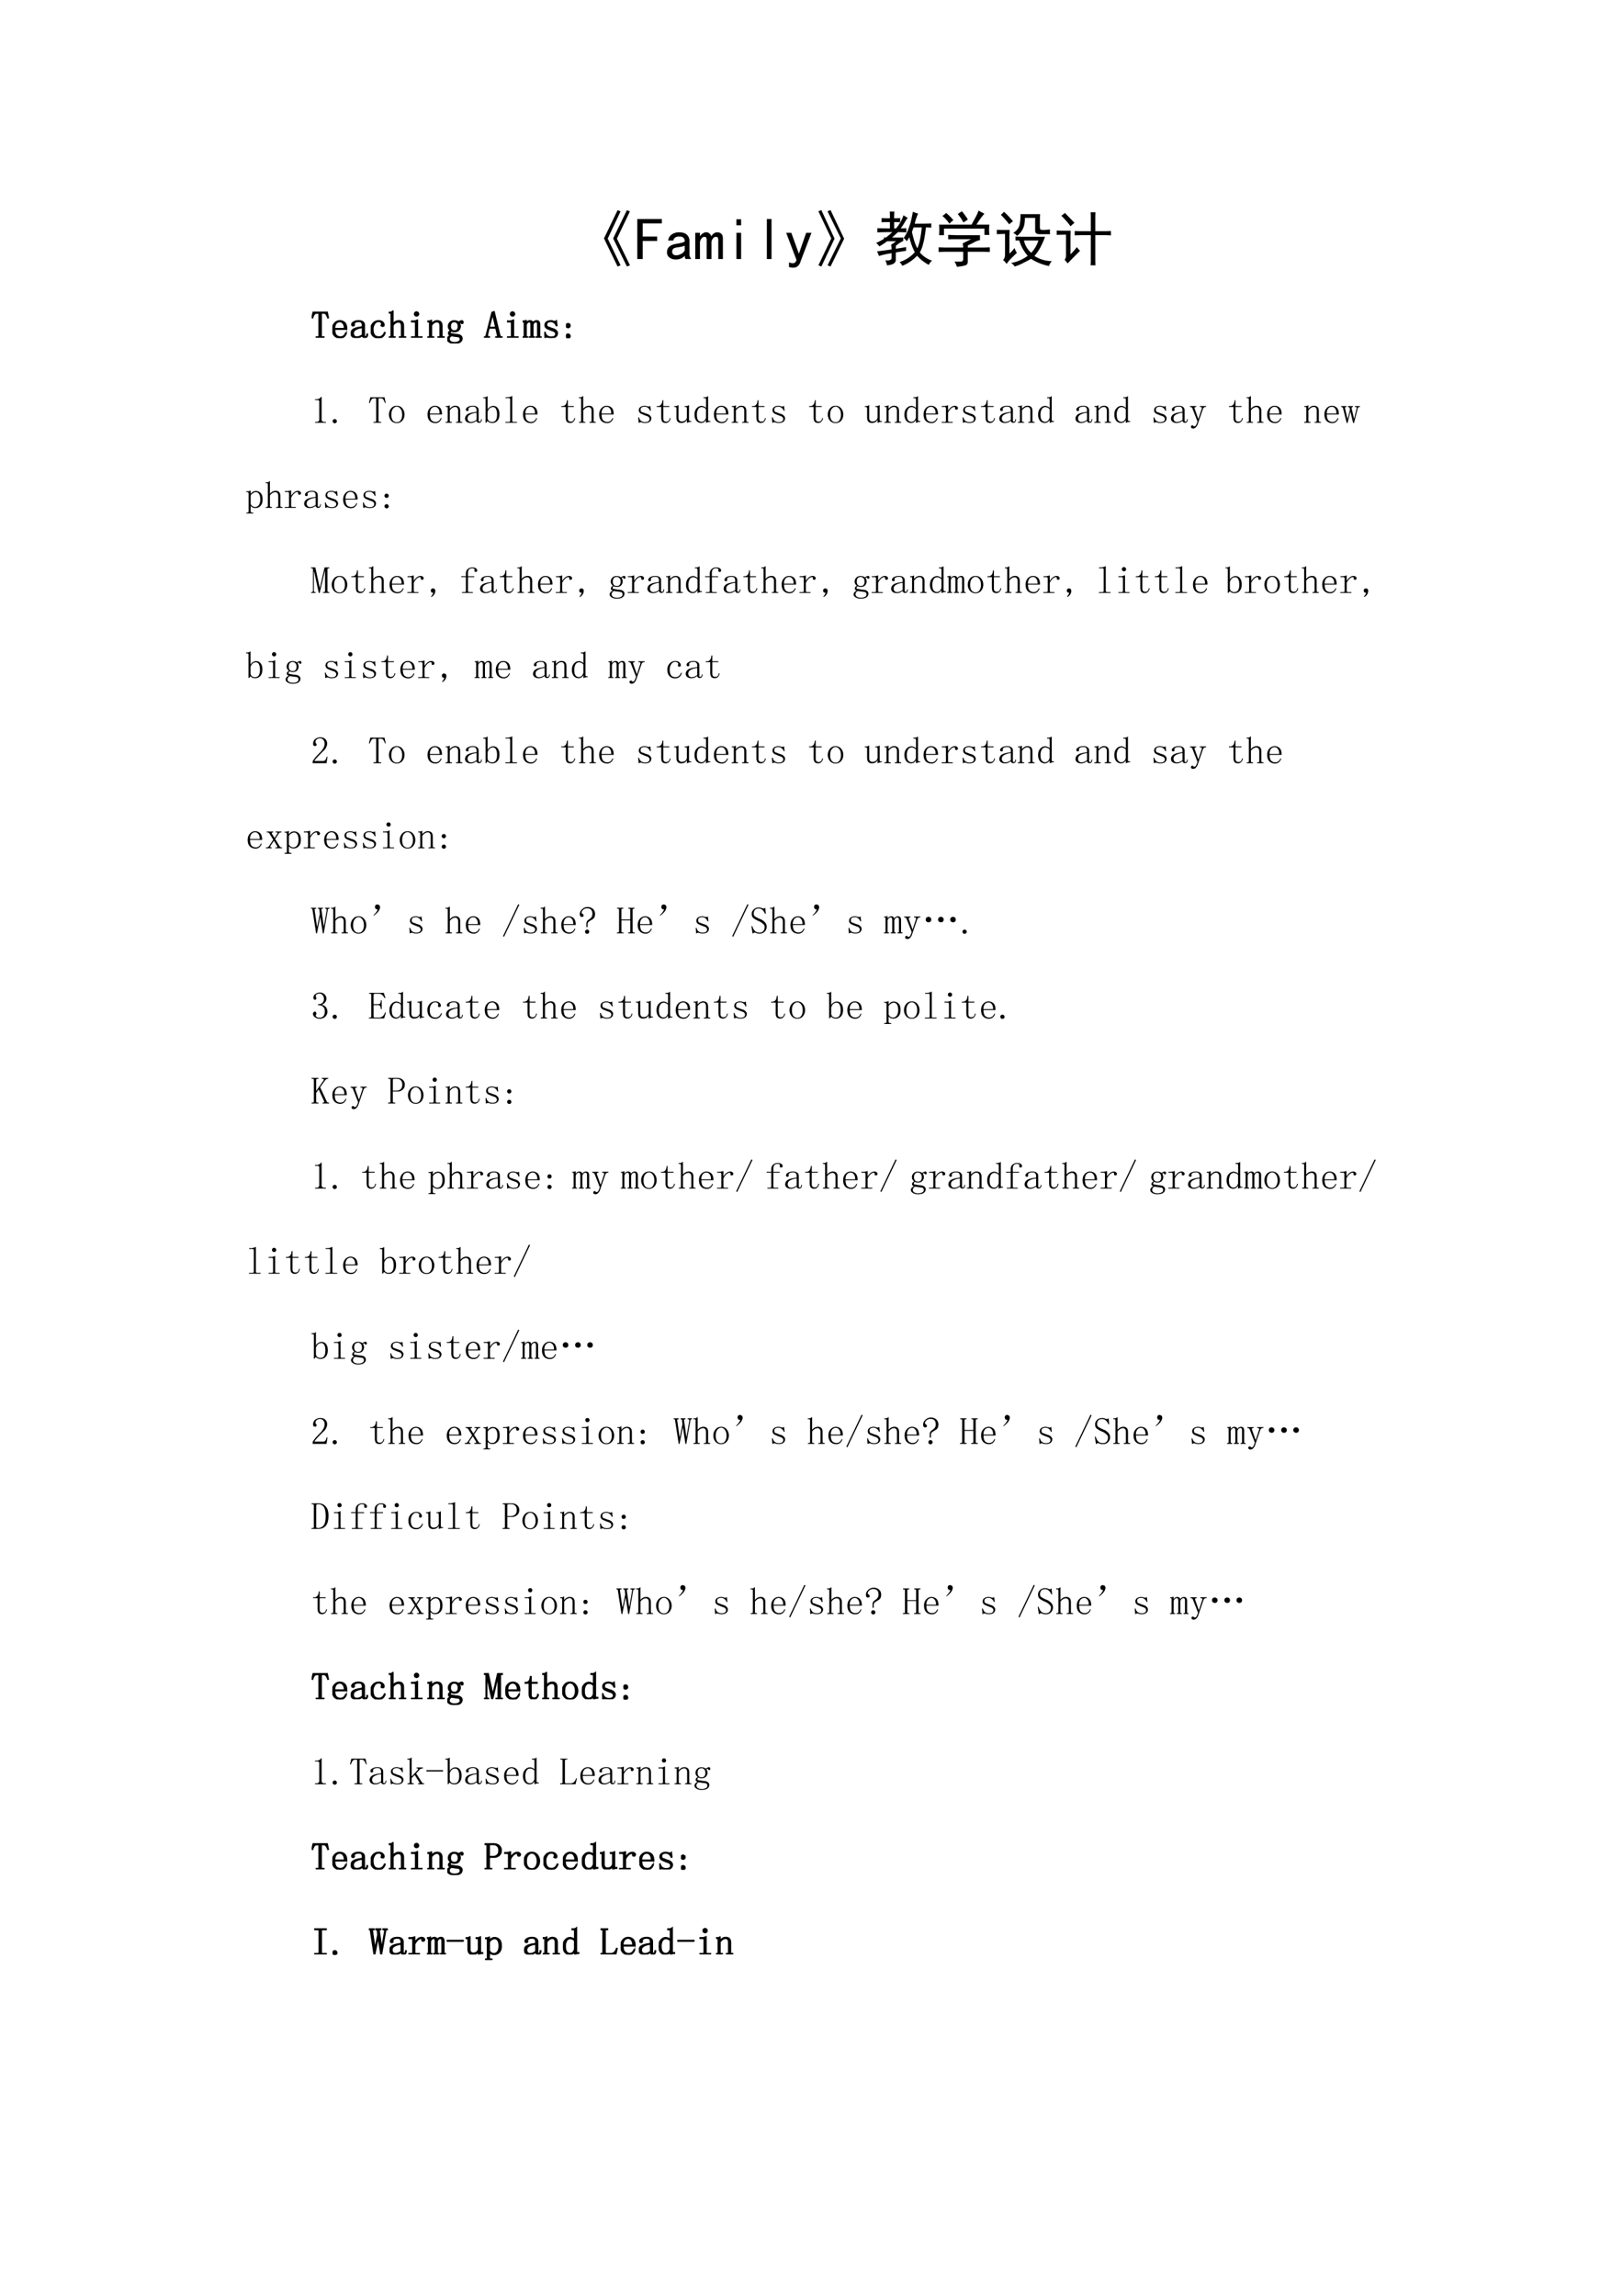 <svg xmlns="http://www.w3.org/2000/svg" xmlns:xlink="http://www.w3.org/1999/xlink" width="793.76" height="1122.56" viewBox="0 0 595.32 841.92"><symbol id="a"><path d="m.227.941.05-.02L.062.466.277.02.227 0 0 .469.227.94m.156 0 .05-.02L.216.466.434.02.383 0l-.23.469.23.472Z"/></symbol><use xlink:href="#a" transform="matrix(21.96 0 0 -21.96 221.544 97.736)"/><symbol id="b"><path d="M.41.594H.09V.375h.242V.301H.09V0H0v.668h.41V.594Z"/></symbol><symbol id="c"><path d="M.406.008H.312a.049.049 0 0 0-.011.02.145.145 0 0 0-.004.035A.172.172 0 0 0 .23.015.219.219 0 0 0 .148 0a.174.174 0 0 0-.105.031.104.104 0 0 0-.043.09c0 .04.013.07.04.094.025.023.065.039.12.047a.651.651 0 0 1 .094.02c.029.007.043.017.043.03a.073.073 0 0 1-.02.047C.267.375.242.383.203.383.172.383.148.376.133.363A.084.084 0 0 1 .105.316H.02a.138.138 0 0 0 .054.098c.034.026.077.04.13.04.056 0 .1-.014.128-.04a.14.14 0 0 0 .043-.11V.09c0-.016.003-.03.008-.043a.155.155 0 0 1 .023-.04m-.11.145V.23L.25.215A1.882 1.882 0 0 0 .18.203C.14.198.115.19.102.176a.073.073 0 0 1 0-.09A.085.085 0 0 1 .156.07C.18.07.204.077.23.09a.14.14 0 0 1 .067.062Z"/></symbol><symbol id="d"><path d="M.46 0H.384v.316a.087.087 0 0 1-.008.04C.37.365.359.37.344.37.326.371.309.361.293.34A.11.11 0 0 1 .27.266V0H.19v.316a.087.087 0 0 1-.007.04C.178.365.168.37.152.37.134.371.117.361.102.34A.11.11 0 0 1 .078.266V0H0v.438h.078v-.06C.091.4.107.416.125.427c.018.013.038.02.059.02.02 0 .037-.007.05-.02A.076.076 0 0 0 .266.379c.013.02.027.036.043.047.018.013.037.02.058.02.031 0 .055-.01.07-.028.016-.016.024-.04.024-.07V0Z"/></symbol><symbol id="e"><path d="M.078.563H0v.101h.078V.562m0-.562H0v.438h.078V0Z"/></symbol><symbol id="f"><path d="M.078 0H0v.668h.078V0Z"/></symbol><use xlink:href="#b" transform="matrix(21.96 0 0 -21.96 233.76 94.991)"/><use xlink:href="#c" transform="matrix(21.96 0 0 -21.96 244.654 95.163)"/><use xlink:href="#d" transform="matrix(21.96 0 0 -21.96 255.033 94.991)"/><use xlink:href="#e" transform="matrix(21.96 0 0 -21.96 270.13 94.991)"/><use xlink:href="#f" transform="matrix(21.96 0 0 -21.96 281.284 94.991)"/><symbol id="g"><path d="M.422.582.242.109A.167.167 0 0 0 .195.027.114.114 0 0 0 .117 0a.199.199 0 0 0-.039.004.07.07 0 0 0-.031.008V.09A.153.153 0 0 1 .105.074c.021 0 .036.004.043.012.008.005.016.02.024.043L0 .582h.086L.21.238h.004l.12.344h.087Z"/></symbol><use xlink:href="#g" transform="matrix(21.96 0 0 -21.96 288.376 98.165)"/><symbol id="h"><path d="M.05.941.27.465.05 0 0 .02l.215.449L0 .922l.05.02m.153 0L.43.464.203 0l-.05.02.222.449-.223.453.051.02Z"/></symbol><symbol id="i"><path d="M.23.793c0 .044 0 .082-.003.113h.078A1.394 1.394 0 0 1 .3.793c.028 0 .062.001.101.004v-.07A1.324 1.324 0 0 1 .301.73V.625h.031a.633.633 0 0 1 .125.219C.48.828.504.814.527.8A.439.439 0 0 1 .484.738.92.92 0 0 0 .41.625c.042 0 .073.001.094.004v-.07C.464.56.418.562.364.562a38.265 38.265 0 0 0-.098-.09h.187V.415A.489.489 0 0 1 .328.332V.285C.388.293.445.302.5.313V.25C.49.25.432.24.328.223V.102C.331.047.281.016.18.008A.192.192 0 0 1 .152.09c.07-.005.106.008.106.039V.21A1.337 1.337 0 0 1 .047.164L.016.242c.036.003.117.013.242.031A.36.36 0 0 1 .25.352.933.933 0 0 1 .332.41H.184a1.386 1.386 0 0 0-.13-.086A.384.384 0 0 1 0 .383C.042.4.085.423.129.449v.024h.035c.047.036.082.066.106.09C.15.563.066.56.02.558v.07C.066.626.137.625.23.625V.73C.178.73.132.73.09.727v.07C.129.794.176.793.23.793M.7.871A.86.86 0 0 1 .644.703c.14 0 .233.001.277.004v-.07a1.308 1.308 0 0 1-.09.004 2.29 2.29 0 0 0-.02-.149 1.16 1.16 0 0 0-.03-.137A.556.556 0 0 0 .73.223.447.447 0 0 1 .934.086a.198.198 0 0 1-.055-.07.688.688 0 0 0-.195.152A.7.7 0 0 0 .437 0a.245.245 0 0 1-.046.063.552.552 0 0 1 .254.164c-.04.078-.07.161-.09.25L.512.41A.324.324 0 0 1 .46.465a.612.612 0 0 1 .082.16.917.917 0 0 1 .05.172c.011.047.018.082.02.105A.893.893 0 0 1 .7.872M.598.565C.624.444.654.353.688.293c.033.07.058.186.074.348H.625A8.06 8.06 0 0 0 .598.566Z"/></symbol><symbol id="j"><path d="M.691.527V.445A.343.343 0 0 1 .59.406a1.837 1.837 0 0 0-.102-.05V.32h.246c.032 0 .072.002.121.004V.246a2.593 2.593 0 0 1-.12.004H.487V.09C.488.053.474.03.445.023A.59.59 0 0 0 .305 0a.315.315 0 0 1-.04.086h.106c.026 0 .04.014.04.043V.25H.14C.099.25.052.249 0 .246v.078C.055.322.1.32.137.32H.41C.41.341.408.365.402.39l.141.07H.328C.278.46.223.46.16.458v.074C.217.53.272.527.324.527h.367m.075.36A1.208 1.208 0 0 1 .633.703h.215a.753.753 0 0 1 0-.172H.766v.106H.09v-.11H.008a1.128 1.128 0 0 1 0 .176H.55l.062.113a.7.7 0 0 1 .055.122C.71.913.742.897.766.886M.39.926C.44.863.473.818.488.789A.745.745 0 0 0 .414.74a.82.82 0 0 1-.094.14l.07.047M.126.898a.886.886 0 0 0 .121-.12.39.39 0 0 1-.066-.06.617.617 0 0 1-.117.13c.028.02.049.037.062.05Z"/></symbol><symbol id="k"><path d="M.313.5C.353.497.4.496.453.496h.352A1.211 1.211 0 0 0 .738.34a.75.75 0 0 0-.11-.164.54.54 0 0 1 .29-.086.233.233 0 0 1-.047-.082.88.88 0 0 0-.3.12A1.592 1.592 0 0 0 .448.063.72.72 0 0 0 .297 0C.287.02.267.04.238.059a.64.64 0 0 1 .278.12.669.669 0 0 0-.141.255H.312V.5m.399.04C.667.54.643.556.64.593v.219H.469C.469.74.459.682.44.64A.324.324 0 0 0 .336.51C.326.53.305.547.273.56.34.603.375.654.383.71c.01.057.014.112.012.164h.328A1.453 1.453 0 0 1 .719.758V.652c0-.02.006-.034.02-.039A.397.397 0 0 1 .8.61c.026.003.056.006.09.008a.197.197 0 0 1 0-.078H.71M.215.61A2.837 2.837 0 0 1 .21.453V.215a.702.702 0 0 1 .086.094.333.333 0 0 1 .039-.082 3.258 3.258 0 0 1-.094-.09.678.678 0 0 1-.078-.094.248.248 0 0 1-.059.066C.126.13.137.16.137.2v.344C.082.543.037.542 0 .539v.074C.034.611.069.61.105.61h.11M.575.23c.051.053.092.12.12.204H.453A.373.373 0 0 1 .574.23M.117.914C.16.88.21.827.27.754a.357.357 0 0 1-.063-.05C.163.762.116.815.067.863c.015.01.032.027.05.05Z"/></symbol><symbol id="l"><path d="M.57.57v.196C.57.818.57.858.566.886h.082a1.187 1.187 0 0 1-.003-.09V.57h.16c.03 0 .065.002.101.004V.5C.867.503.835.504.81.504H.645v-.39c0-.032 0-.07.003-.114H.566C.57.044.57.08.57.11v.394H.418C.378.504.34.503.301.5v.074A1.65 1.65 0 0 1 .41.57h.16M.233.578A2.978 2.978 0 0 1 .23.422V.184c.045.044.08.084.106.12A.587.587 0 0 1 .39.243L.28.132a3.525 3.525 0 0 1-.097-.1 1.707 1.707 0 0 1-.051.062c.018.02.026.052.023.093v.325C.086.512.034.51 0 .508v.074C.042.579.07.578.086.578h.148M.137.875l.16-.164A11.37 11.37 0 0 0 .23.652C.197.702.146.76.078.828a.767.767 0 0 1 .059.047Z"/></symbol><use xlink:href="#h" transform="matrix(21.96 0 0 -21.96 300.188 97.736)"/><use xlink:href="#i" transform="matrix(21.96 0 0 -21.96 321.376 97.479)"/><use xlink:href="#j" transform="matrix(21.96 0 0 -21.96 344.282 97.822)"/><use xlink:href="#k" transform="matrix(21.96 0 0 -21.96 365.641 97.736)"/><use xlink:href="#l" transform="matrix(21.96 0 0 -21.96 387.601 97.307)"/><symbol id="m"><path d="M-2147483500-2147483500Z"/></symbol><use xlink:href="#m" transform="matrix(21.96 0 0 -21.96 47158736000 -47158736000)"/><symbol id="n"><path d="M.32 0H.117v.023h.035c.013 0 .022.003.028.008.005.005.008.013.008.024v.547c0 .02-.002.032-.004.035C.18.639.17.64.152.64.116.64.09.634.074.62a.35.35 0 0 1-.05-.105L0 .52l.035.148h.371L.437.52.418.516a.345.345 0 0 1-.05.101C.356.633.332.641.296.641.27.64.257.639.254.637.25.634.25.62.25.597V.056C.25.045.253.036.258.03A.048.048 0 0 1 .285.023H.32V0Z"/></symbol><symbol id="o"><path d="M.313.25C.315.307.304.35.28.379a.098.098 0 0 1-.086.047.122.122 0 0 1-.097-.047A.21.21 0 0 1 .062.25h.25M.063.227c0-.07.014-.122.04-.153A.148.148 0 0 1 .21.031c.034 0 .062.01.086.028a.18.18 0 0 1 .05.074l.02-.008A.199.199 0 0 0 .313.039.148.148 0 0 0 .203 0c-.06 0-.11.02-.148.059C.018.098 0 .154 0 .227c0 .065.018.118.055.16.039.044.086.066.14.066.05 0 .093-.017.13-.05C.36.367.378.31.378.226H.062Z"/></symbol><symbol id="p"><path d="M.148 0A.17.17 0 0 0 .04.031.104.104 0 0 0 0 .11c0 .047.02.085.059.114C.1.253.18.276.3.289v.047a.094.094 0 0 1-.02.062C.271.417.245.426.203.426.16.426.128.418.11.402.091.39.085.375.09.36a.033.033 0 0 0 0-.03C.086.317.075.311.06.311.049.313.039.316.03.32a.056.056 0 0 0-.008.032c0 .023.017.045.051.066C.108.438.15.449.2.449.251.45.29.44.316.418.342.4.356.372.356.336V.078c0-.02 0-.034.003-.039A.054.054 0 0 1 .383.035C.396.035.405.04.41.051.415.064.418.08.418.1h.02C.438.066.43.04.417.024a.069.069 0 0 0-.05-.02.07.07 0 0 0-.044.013.072.072 0 0 0-.023.039.449.449 0 0 0-.074-.043A.224.224 0 0 0 .148 0M.066.121c0-.023.007-.045.02-.066C.102.036.125.027.156.027c.024 0 .047.004.07.012.024.01.049.025.075.043v.184A.392.392 0 0 1 .117.21C.083.188.067.158.067.12Z"/></symbol><symbol id="q"><path d="M.277.34v.015a.042.042 0 0 1 .008.016C.288.381.283.393.27.406.257.422.234.43.203.43.164.43.13.41.102.37a.25.25 0 0 1-.04-.148c0-.058.012-.105.036-.141C.12.048.16.032.215.032c.036 0 .066.011.09.034a.19.19 0 0 1 .054.082L.38.141A.222.222 0 0 0 .32.039.168.168 0 0 0 .203 0a.193.193 0 0 0-.148.059C.018.098 0 .154 0 .227c0 .065.02.118.059.16.039.044.09.066.152.066.044 0 .078-.012.102-.035C.339.395.351.371.351.348.352.332.348.32.34.313.335.306.326.304.312.304c-.01 0-.019.002-.027.008A.048.048 0 0 0 .277.34Z"/></symbol><symbol id="r"><path d="M.004 0v.023h.02c.012 0 .022.003.027.008.005.005.008.013.008.024v.558c0 .01-.003.019-.008.024C.046.642.036.645.023.645H0v.023h.043c.01 0 .02.003.031.008.01.005.021.013.031.023h.008V.367a.2.2 0 0 0 .07.059c.027.013.054.02.083.02.039 0 .069-.012.09-.036.02-.02.03-.055.03-.101V.055C.387.045.39.036.396.03A.048.048 0 0 1 .422.023h.02V0H.276v.023h.02c.013 0 .022.003.027.008.005.005.008.013.008.024V.3c0 .044-.008.073-.023.086A.067.067 0 0 1 .254.41a.16.16 0 0 1-.07-.02.236.236 0 0 1-.07-.066v-.27c0-.01.002-.018.007-.023A.048.048 0 0 1 .148.023h.02V0H.004Z"/></symbol><symbol id="s"><path d="M.117.379c0 .01-.002.018-.008.023C.104.41.095.414.082.414H0v.024h.04c.022 0 .045 0 .065.003a.23.23 0 0 1 .06.024h.007v-.41C.172.045.174.036.18.03A.048.048 0 0 1 .207.023h.082V0H0v.023h.082c.013 0 .022.003.027.008.006.005.008.013.008.024v.324M.2.62A.053.053 0 0 0 .145.566.053.053 0 0 0 .09.621a.053.053 0 0 0 .055.055A.053.053 0 0 0 .199.62Z"/></symbol><symbol id="t"><path d="M0 0v.023h.02c.013 0 .022.003.027.008.005.005.008.013.008.024V.39C.055.398.053.404.05.406.048.411.043.414.035.414H.004v.024H.03c.013 0 .025 0 .035.003a.086.086 0 0 1 .036.016h.007v-.09a.28.28 0 0 0 .07.059.15.15 0 0 0 .075.02C.298.445.33.433.352.41c.02-.023.03-.058.03-.105v-.25c0-.01.003-.019.009-.024A.048.048 0 0 1 .418.023h.02V0H.272v.023h.02c.013 0 .022.003.027.008.006.005.008.013.008.024v.261c0 .032-.006.055-.02.07C.297.406.277.415.25.415A.145.145 0 0 1 .176.391.267.267 0 0 1 .109.324v-.27c0-.01.003-.018.008-.023A.048.048 0 0 1 .145.023h.02V0H0Z"/></symbol><symbol id="u"><path d="M.082.441A.13.13 0 0 1 .109.36.094.094 0 0 1 .184.33c.033 0 .058.008.074.026.018.021.027.05.027.086 0 .045-.01.076-.031.094a.09.09 0 0 1-.07.031.101.101 0 0 1-.075-.03C.091.515.082.485.082.44m.191-.21A.146.146 0 0 0 .36.194.083.083 0 0 0 .387.13C.387.089.37.059.336.035.305.012.254 0 .184 0A.229.229 0 0 0 .05.035C.017.056 0 .081 0 .11c0 .019.007.037.02.055a.127.127 0 0 0 .062.043.257.257 0 0 0-.039.023.057.057 0 0 0-.012.036c0 .015.005.028.016.039.01.013.023.023.039.03a.249.249 0 0 0-.043.048.116.116 0 0 0-.016.058.146.146 0 0 0 .157.149c.02 0 .04-.003.058-.008A.107.107 0 0 0 .293.555.236.236 0 0 0 .34.582a.092.092 0 0 0 .039.012C.392.594.4.589.406.578A.042.042 0 0 0 .414.555c0-.01-.003-.02-.008-.028C.404.522.397.52.386.52a.043.043 0 0 0-.019.003.049.049 0 0 0-.012.02C.353.551.346.553.335.551.329.55.32.547.31.539A.097.097 0 0 0 .332.496.147.147 0 0 0 .301.348C.277.319.238.305.184.305A.22.22 0 0 0 .14.309a.173.173 0 0 0-.032.015.059.059 0 0 1-.023-.02.038.038 0 0 1-.008-.019c0-.01.003-.018.008-.023C.09.257.099.254.109.254.143.249.173.244.2.238.228.236.253.233.273.23M.113.2a.115.115 0 0 1-.05-.04A.098.098 0 0 1 .05.11C.05.088.063.068.086.05.109.034.145.024.19.024c.045 0 .08.008.106.024C.323.06.336.08.336.109a.07.07 0 0 1-.012.043.037.037 0 0 1-.027.02.763.763 0 0 1-.086.012L.113.199Z"/></symbol><symbol id="v"><path d="M-2147483500-2147483500Z"/></symbol><symbol id="w"><path d="M.309.25H.133L.098.102a.11.11 0 0 1 0-.059C.103.03.115.023.133.023h.012V0H0v.023h.012c.01 0 .02.003.027.008.008.008.013.02.016.035l.152.598.059.02.148-.618a.089.089 0 0 1 .02-.035A.048.048 0 0 1 .46.023h.012V0H.305v.023H.32c.016 0 .025.004.028.012.005.01.005.025 0 .043L.308.25M.228.598H.223L.14.273h.164L.227.598Z"/></symbol><symbol id="x"><path d="M.016.438c.013 0 .026 0 .039.003a.087.087 0 0 1 .03.012h.009V.387C.107.407.12.422.137.43a.09.09 0 0 0 .05.015A.085.085 0 0 0 .242.43C.255.422.263.408.266.387c.013.02.027.035.043.043a.11.11 0 0 0 .054.015C.395.445.415.436.426.418a.118.118 0 0 0 .02-.07V.05c0-.01.002-.018.007-.024A.054.054 0 0 1 .477.023h.007V0H.352v.023h.007c.01 0 .019.002.024.004C.388.033.39.04.39.051v.293C.39.372.387.39.379.398.374.408.365.414.352.414A.078.078 0 0 1 .3.394.138.138 0 0 1 .27.34V.05C.27.04.272.034.277.028A.054.054 0 0 1 .301.023h.008V0H.176v.023h.008c.01 0 .018.002.023.004.005.006.008.013.008.024v.293c0 .023-.003.04-.008.05-.005.014-.016.02-.031.02a.078.078 0 0 1-.051-.02.138.138 0 0 1-.031-.058V.05c0-.01.002-.018.008-.024A.054.054 0 0 1 .125.023h.008V0H0v.023h.008c.01 0 .018.002.023.004C.036.033.04.04.04.051v.34C.04.398.038.404.035.406.033.411.027.414.02.414H.004v.024h.012Z"/></symbol><symbol id="y"><path d="M.016.328c0 .04.014.07.043.09.03.02.067.031.109.031A.188.188 0 0 0 .234.437.215.215 0 0 1 .277.43c.008 0 .015.001.02.004a.084.084 0 0 1 .02.015L.331.32.309.316a.143.143 0 0 1-.055.079.12.12 0 0 1-.082.03A.153.153 0 0 1 .09.407.063.063 0 0 1 .063.352C.063.33.066.314.073.3A.103.103 0 0 1 .125.277L.191.25A.547.547 0 0 0 .27.223.136.136 0 0 0 .32.18.075.075 0 0 0 .344.125C.344.085.329.055.3.031.275.011.236 0 .184 0a.3.3 0 0 0-.079.008.092.092 0 0 1-.039.012A.063.063 0 0 1 .04.012.214.214 0 0 1 .012 0L0 .145l.023.003A.15.15 0 0 1 .074.055a.17.17 0 0 1 .11-.032c.036 0 .063.007.082.02.02.013.03.033.03.059a.058.058 0 0 1-.015.043.098.098 0 0 1-.031.027L.164.203a3.864 3.864 0 0 0-.082.035.115.115 0 0 0-.05.04.09.09 0 0 0-.016.05Z"/></symbol><symbol id="z"><path d="M.11.055A.053.053 0 0 0 .054 0 .053.053 0 0 0 0 .055a.053.053 0 0 0 .055.054.053.053 0 0 0 .054-.054m0 .273A.053.053 0 0 0 .055.273.053.053 0 0 0 0 .328a.053.053 0 0 0 .055.055.053.053 0 0 0 .054-.055Z"/></symbol><use xlink:href="#n" transform="matrix(14.04 0 0 -14.04 114.35 123.86)"/><use xlink:href="#o" transform="matrix(14.04 0 0 -14.04 121.905 123.97)"/><use xlink:href="#p" transform="matrix(14.04 0 0 -14.04 128.693 123.915)"/><use xlink:href="#q" transform="matrix(14.04 0 0 -14.04 135.974 123.97)"/><use xlink:href="#r" transform="matrix(14.04 0 0 -14.04 142.598 123.86)"/><use xlink:href="#s" transform="matrix(14.04 0 0 -14.04 150.757 123.86)"/><use xlink:href="#t" transform="matrix(14.04 0 0 -14.04 156.777 123.86)"/><use xlink:href="#u" transform="matrix(14.04 0 0 -14.04 164.07 125.944)"/><use xlink:href="#v" transform="matrix(14.04 0 0 -14.04 30150669000 -30150669000)"/><use xlink:href="#w" transform="matrix(14.04 0 0 -14.04 177.536 123.86)"/><use xlink:href="#s" transform="matrix(14.04 0 0 -14.04 185.969 123.86)"/><use xlink:href="#x" transform="matrix(14.04 0 0 -14.04 191.715 123.86)"/><use xlink:href="#y" transform="matrix(14.04 0 0 -14.04 199.666 123.915)"/><use xlink:href="#z" transform="matrix(14.04 0 0 -14.04 207.605 124.025)"/><use xlink:href="#n" fill="none" stroke="#000" stroke-miterlimit="10" stroke-width=".029" transform="matrix(14.04 0 0 -14.04 114.35 123.86)"/><use xlink:href="#o" fill="none" stroke="#000" stroke-miterlimit="10" stroke-width=".029" transform="matrix(14.04 0 0 -14.04 121.905 123.97)"/><use xlink:href="#p" fill="none" stroke="#000" stroke-miterlimit="10" stroke-width=".029" transform="matrix(14.04 0 0 -14.04 128.693 123.915)"/><use xlink:href="#q" fill="none" stroke="#000" stroke-miterlimit="10" stroke-width=".029" transform="matrix(14.04 0 0 -14.04 135.974 123.97)"/><use xlink:href="#r" fill="none" stroke="#000" stroke-miterlimit="10" stroke-width=".029" transform="matrix(14.04 0 0 -14.04 142.598 123.86)"/><use xlink:href="#s" fill="none" stroke="#000" stroke-miterlimit="10" stroke-width=".029" transform="matrix(14.04 0 0 -14.04 150.757 123.86)"/><use xlink:href="#t" fill="none" stroke="#000" stroke-miterlimit="10" stroke-width=".029" transform="matrix(14.04 0 0 -14.04 156.777 123.86)"/><use xlink:href="#u" fill="none" stroke="#000" stroke-miterlimit="10" stroke-width=".029" transform="matrix(14.04 0 0 -14.04 164.07 125.944)"/><use xlink:href="#v" fill="none" stroke="#000" stroke-miterlimit="10" stroke-width=".029" transform="matrix(14.04 0 0 -14.04 30150669000 -30150669000)"/><use xlink:href="#w" fill="none" stroke="#000" stroke-miterlimit="10" stroke-width=".029" transform="matrix(14.04 0 0 -14.04 177.536 123.86)"/><use xlink:href="#s" fill="none" stroke="#000" stroke-miterlimit="10" stroke-width=".029" transform="matrix(14.04 0 0 -14.04 185.969 123.86)"/><use xlink:href="#x" fill="none" stroke="#000" stroke-miterlimit="10" stroke-width=".029" transform="matrix(14.04 0 0 -14.04 191.715 123.86)"/><use xlink:href="#y" fill="none" stroke="#000" stroke-miterlimit="10" stroke-width=".029" transform="matrix(14.04 0 0 -14.04 199.666 123.915)"/><use xlink:href="#z" fill="none" stroke="#000" stroke-miterlimit="10" stroke-width=".029" transform="matrix(14.04 0 0 -14.04 207.605 124.025)"/><use xlink:href="#v" transform="matrix(14.04 0 0 -14.04 30150669000 -30150669000)"/><use xlink:href="#v" fill="none" stroke="#000" stroke-miterlimit="10" stroke-width=".029" transform="matrix(14.04 0 0 -14.04 30150669000 -30150669000)"/><symbol id="A"><path d="M.172.68V.086c0-.02.006-.037.02-.047A.085.085 0 0 1 .245.023h.04V0H0v.023h.035C.061.023.08.03.09.04c.013.01.02.026.02.047v.473c0 .01-.005.018-.012.023C.092.59.083.594.07.594H0v.023h.035A.15.15 0 0 1 .11.633C.13.643.146.659.156.68h.016Z"/></symbol><symbol id="B"><path d="M.11.055A.053.053 0 0 0 .054 0 .053.053 0 0 0 0 .055a.053.053 0 0 0 .055.054.053.053 0 0 0 .054-.054Z"/></symbol><symbol id="C"><path d="M.406.227C.406.16.386.107.348.062A.19.19 0 0 0 .203 0a.19.19 0 0 0-.148.066.244.244 0 0 0-.055.16c0 .058.018.11.055.157.039.047.088.07.148.07a.178.178 0 0 0 .149-.07.248.248 0 0 0 .054-.156M.062.223c0-.068.014-.119.04-.153A.133.133 0 0 1 .203.023c.044 0 .078.017.102.051a.25.25 0 0 1 .039.149C.344.29.329.34.3.375.275.411.242.43.203.43.167.43.134.41.105.375.077.341.063.29.063.223Z"/></symbol><symbol id="D"><path d="M.113.352a.14.14 0 0 0 .063.066.154.154 0 0 0 .082.027c.054 0 .095-.02.12-.058C.409.35.423.296.423.223.422.15.404.093.367.055A.168.168 0 0 0 .238 0a.233.233 0 0 0-.074.012A.209.209 0 0 0 .11.05L.074.004H.06v.613c0 .01-.003.018-.008.024C.046.646.036.648.023.648H0v.024h.035c.013 0 .026.002.04.008a.155.155 0 0 1 .038.023V.352m0-.22C.113.105.123.08.141.06.16.038.19.027.23.027c.046 0 .079.016.097.047C.35.108.36.158.36.223.36.285.35.332.332.363a.08.08 0 0 1-.078.051.13.13 0 0 1-.082-.027.202.202 0 0 1-.059-.098V.133Z"/></symbol><symbol id="E"><path d="M.047.668c.023 0 .045.003.066.008a.23.23 0 0 1 .059.023H.18V.055C.18.045.182.036.188.03A.048.048 0 0 1 .214.023h.09V0H0v.023h.09c.013 0 .022.003.027.008.005.005.008.013.008.024v.558c0 .01-.003.019-.008.024C.112.642.103.645.09.645H.004v.023h.043Z"/></symbol><symbol id="F"><path d="M.172.129c0-.037.006-.061.02-.074C.203.042.223.035.25.035c.026 0 .047.008.063.024a.15.15 0 0 1 .03.074l.02-.008A.154.154 0 0 0 .32.035.11.11 0 0 0 .234 0C.195 0 .165.012.144.035.127.06.118.095.118.145v.273H0v.023h.031A.1.1 0 0 1 .105.47c.021.02.034.052.04.094l.003.03h.024V.442h.156V.418H.172v-.29Z"/></symbol><symbol id="G"><path d="M.203.04C.234.04.26.046.281.061c.024.016.04.04.051.075v.246C.332.393.329.4.324.406.32.414.31.418.297.418H.273v.023h.024A.22.22 0 0 1 .34.445c.013.003.026.01.039.02h.008V.082c0-.01.002-.018.008-.023A.048.048 0 0 1 .422.05h.023V.027H.422A.104.104 0 0 1 .382.02.174.174 0 0 1 .34.004H.332v.082A.146.146 0 0 0 .273.02.198.198 0 0 0 .183 0C.143 0 .112.012.09.035.069.06.059.096.059.148v.235C.059.393.056.4.05.406.046.414.036.418.023.418H0v.023h.023a.22.22 0 0 1 .043.004c.013.003.026.01.04.02h.007V.14c0-.037.008-.063.024-.078C.152.046.174.038.203.038Z"/></symbol><symbol id="H"><path d="M.3.355a.101.101 0 0 1-.05.043.139.139 0 0 1-.063.016C.148.414.117.396.095.36A.29.29 0 0 1 .062.215c0-.063.01-.11.032-.14A.104.104 0 0 1 .184.03c.028 0 .052.01.07.028C.274.077.29.104.3.14v.214M.17 0a.16.16 0 0 0-.12.055A.249.249 0 0 0 0 .223c0 .067.018.12.055.16.036.041.08.062.129.062C.204.445.225.44.246.43A.106.106 0 0 0 .301.39v.212a.064.064 0 0 1-.008.035C.288.645.279.648.266.648H.234v.024h.043c.013 0 .026.002.04.008a.155.155 0 0 1 .038.023V.086c0-.013.003-.022.008-.027C.368.053.376.05.387.05h.027V.027H.391A.129.129 0 0 1 .35.02.174.174 0 0 1 .31.004H.3v.074A.168.168 0 0 0 .246.02.137.137 0 0 0 .172 0Z"/></symbol><symbol id="I"><path d="M.168.316A.33.33 0 0 0 .25.41a.156.156 0 0 0 .094.035C.37.445.389.44.402.425.418.416.426.403.426.388A.042.042 0 0 0 .414.355C.41.348.4.344.387.344a.042.042 0 0 0-.032.011C.35.363.35.374.352.387a.043.043 0 0 1-.004.02C.345.41.338.413.324.413.304.414.277.401.246.375a.37.37 0 0 1-.078-.11v-.21c0-.01.003-.019.008-.024A.048.048 0 0 1 .203.023H.29V0H0v.023h.078C.091.023.1.026.105.031c.006.005.008.013.008.024v.324c0 .01-.002.018-.008.023C.1.41.091.414.078.414H.004v.024h.031c.018 0 .04 0 .063.003.026.006.045.01.058.016h.012v-.14Z"/></symbol><symbol id="J"><path d="M.215.258h.008L.309.52C.314.533.313.543.305.55A.026.026 0 0 1 .28.563H.258v.024h.164V.563H.398A.052.052 0 0 1 .368.55.071.071 0 0 1 .343.52L.21.133A.226.226 0 0 0 .16.039.1.1 0 0 0 .085 0a.082.082 0 0 0-.043.012.037.037 0 0 0-.016.031c0 .01.003.02.008.027a.042.042 0 0 0 .031.012C.076.082.085.077.09.066.098.056.11.053.125.06c.016.002.026.01.031.023a.386.386 0 0 1 .04.102L.062.527a.035.035 0 0 1-.02.024.037.037 0 0 1-.027.011H0v.024h.164V.563H.148A.026.026 0 0 1 .125.55C.12.546.118.536.121.523L.215.258Z"/></symbol><symbol id="K"><path d="M.36.441h.132V.418H.477A.037.037 0 0 1 .449.406.09.09 0 0 1 .43.367L.337 0H.312l-.07.297L.168 0H.145l-.09.36a.093.093 0 0 1-.016.042C.031.412.023.418.016.418H0v.023h.14V.418H.126C.115.418.108.413.105.402a.078.078 0 0 1 0-.035l.06-.254h.007L.23.348a.106.106 0 0 1-.015.05C.207.411.198.418.188.418H.175v.023h.133V.418H.297C.287.418.28.413.277.402a.078.078 0 0 1 0-.035L.336.113H.34l.066.274C.41.397.408.405.402.41.397.415.39.418.38.418h-.02v.023Z"/></symbol><use xlink:href="#A" transform="matrix(14.04 0 0 -14.04 115.556 155.06)"/><use xlink:href="#B" transform="matrix(14.04 0 0 -14.04 122.014 155.225)"/><use xlink:href="#v" transform="matrix(14.04 0 0 -14.04 30150669000 -30150669000)"/><use xlink:href="#n" transform="matrix(14.04 0 0 -14.04 135.339 155.06)"/><use xlink:href="#C" transform="matrix(14.04 0 0 -14.04 142.675 155.17)"/><use xlink:href="#v" transform="matrix(14.04 0 0 -14.04 30150669000 -30150669000)"/><use xlink:href="#o" transform="matrix(14.04 0 0 -14.04 156.822 155.17)"/><use xlink:href="#t" transform="matrix(14.04 0 0 -14.04 163.446 155.06)"/><use xlink:href="#p" transform="matrix(14.04 0 0 -14.04 170.574 155.115)"/><use xlink:href="#D" transform="matrix(14.04 0 0 -14.04 177.264 155.115)"/><use xlink:href="#E" transform="matrix(14.04 0 0 -14.04 185.368 155.06)"/><use xlink:href="#o" transform="matrix(14.04 0 0 -14.04 191.838 155.17)"/><use xlink:href="#v" transform="matrix(14.04 0 0 -14.04 30150669000 -30150669000)"/><use xlink:href="#F" transform="matrix(14.04 0 0 -14.04 205.864 155.115)"/><use xlink:href="#r" transform="matrix(14.04 0 0 -14.04 212.334 155.06)"/><use xlink:href="#o" transform="matrix(14.04 0 0 -14.04 219.792 155.17)"/><use xlink:href="#v" transform="matrix(14.04 0 0 -14.04 30150669000 -30150669000)"/><use xlink:href="#y" transform="matrix(14.04 0 0 -14.04 234.092 155.115)"/><use xlink:href="#F" transform="matrix(14.04 0 0 -14.04 240.88 155.115)"/><use xlink:href="#G" transform="matrix(14.04 0 0 -14.04 247.295 155.115)"/><use xlink:href="#H" transform="matrix(14.04 0 0 -14.04 254.752 155.115)"/><use xlink:href="#o" transform="matrix(14.04 0 0 -14.04 261.87 155.17)"/><use xlink:href="#t" transform="matrix(14.04 0 0 -14.04 268.395 155.06)"/><use xlink:href="#F" transform="matrix(14.04 0 0 -14.04 275.797 155.115)"/><use xlink:href="#y" transform="matrix(14.04 0 0 -14.04 283.133 155.115)"/><use xlink:href="#v" transform="matrix(14.04 0 0 -14.04 30150669000 -30150669000)"/><use xlink:href="#F" transform="matrix(14.04 0 0 -14.04 296.787 155.115)"/><use xlink:href="#C" transform="matrix(14.04 0 0 -14.04 303.63 155.17)"/><use xlink:href="#v" transform="matrix(14.04 0 0 -14.04 30150669000 -30150669000)"/><use xlink:href="#G" transform="matrix(14.04 0 0 -14.04 317.228 155.115)"/><use xlink:href="#t" transform="matrix(14.04 0 0 -14.04 324.4 155.06)"/><use xlink:href="#H" transform="matrix(14.04 0 0 -14.04 331.748 155.115)"/><use xlink:href="#o" transform="matrix(14.04 0 0 -14.04 338.766 155.17)"/><use xlink:href="#I" transform="matrix(14.04 0 0 -14.04 345.39 155.06)"/><use xlink:href="#y" transform="matrix(14.04 0 0 -14.04 353.067 155.115)"/><use xlink:href="#F" transform="matrix(14.04 0 0 -14.04 359.855 155.115)"/><use xlink:href="#p" transform="matrix(14.04 0 0 -14.04 366.544 155.115)"/><use xlink:href="#t" transform="matrix(14.04 0 0 -14.04 373.343 155.06)"/><use xlink:href="#H" transform="matrix(14.04 0 0 -14.04 380.79 155.115)"/><use xlink:href="#v" transform="matrix(14.04 0 0 -14.04 30150669000 -30150669000)"/><use xlink:href="#p" transform="matrix(14.04 0 0 -14.04 394.498 155.115)"/><use xlink:href="#t" transform="matrix(14.04 0 0 -14.04 401.395 155.06)"/><use xlink:href="#H" transform="matrix(14.04 0 0 -14.04 408.743 155.115)"/><use xlink:href="#v" transform="matrix(14.04 0 0 -14.04 30150669000 -30150669000)"/><use xlink:href="#y" transform="matrix(14.04 0 0 -14.04 423.098 155.115)"/><use xlink:href="#p" transform="matrix(14.04 0 0 -14.04 429.513 155.115)"/><use xlink:href="#J" transform="matrix(14.04 0 0 -14.04 436.477 157.144)"/><use xlink:href="#v" transform="matrix(14.04 0 0 -14.04 30150669000 -30150669000)"/><use xlink:href="#F" transform="matrix(14.04 0 0 -14.04 450.777 155.115)"/><use xlink:href="#r" transform="matrix(14.04 0 0 -14.04 457.248 155.06)"/><use xlink:href="#o" transform="matrix(14.04 0 0 -14.04 464.803 155.17)"/><use xlink:href="#v" transform="matrix(14.04 0 0 -14.04 30150669000 -30150669000)"/><use xlink:href="#t" transform="matrix(14.04 0 0 -14.04 478.39 155.06)"/><use xlink:href="#o" transform="matrix(14.04 0 0 -14.04 485.793 155.17)"/><use xlink:href="#K" transform="matrix(14.04 0 0 -14.04 491.934 155.115)"/><use xlink:href="#v" transform="matrix(14.04 0 0 -14.04 30150669000 -30150669000)"/><symbol id="L"><path d="M.152.023H.18V0H0v.023h.023c.013 0 .023.003.028.008.005.005.008.015.008.028v.46C.059.53.056.539.05.544.046.551.036.555.023.555H0v.023h.035C.048.578.06.58.07.582a.086.086 0 0 1 .035.016h.008v-.09a.208.208 0 0 0 .059.058.168.168 0 0 0 .203-.035C.409.497.425.443.425.367.426.294.409.238.372.2A.17.17 0 0 0 .242.141a.211.211 0 0 0-.074.011.263.263 0 0 0-.055.043V.06C.113.046.117.036.125.03A.048.048 0 0 1 .152.023M.113.246A.155.155 0 0 1 .16.188a.13.13 0 0 1 .07-.02c.037 0 .068.016.094.047.026.034.04.084.04.152 0 .063-.011.11-.032.14a.092.092 0 0 1-.086.048.126.126 0 0 1-.07-.024.172.172 0 0 1-.063-.066V.246Z"/></symbol><use xlink:href="#L" transform="matrix(14.04 0 0 -14.04 90.353 188.29)"/><use xlink:href="#r" transform="matrix(14.04 0 0 -14.04 97.415 186.26)"/><use xlink:href="#I" transform="matrix(14.04 0 0 -14.04 104.434 186.26)"/><use xlink:href="#p" transform="matrix(14.04 0 0 -14.04 111.562 186.315)"/><use xlink:href="#y" transform="matrix(14.04 0 0 -14.04 119.173 186.315)"/><use xlink:href="#o" transform="matrix(14.04 0 0 -14.04 125.862 186.37)"/><use xlink:href="#y" transform="matrix(14.04 0 0 -14.04 133.1 186.315)"/><use xlink:href="#z" transform="matrix(14.04 0 0 -14.04 141.04 186.425)"/><use xlink:href="#v" transform="matrix(14.04 0 0 -14.04 30150669000 -30150669000)"/><symbol id="M"><path d="M.43.055C.43.045.432.036.438.03A.048.048 0 0 1 .465.023H.48V0H.313v.023h.019c.013 0 .022.003.027.008.006.005.008.013.008.024v.511H.36L.227 0H.203L.082.555H.074v-.5c0-.01.003-.019.008-.024A.048.048 0 0 1 .109.023h.012V0H.004v.023h.012c.013 0 .022.003.027.008.005.005.008.013.008.024v.558c0 .01-.003.019-.008.024C.038.642.029.645.016.645H0v.023h.113L.227.145h.007l.121.523H.48V.645H.465A.048.048 0 0 1 .437.637C.432.632.43.624.43.613V.055Z"/></symbol><symbol id="N"><path d="M.063.117a.041.041 0 0 0-.036 0 .051.051 0 0 0-.023.024A.168.168 0 0 0 0 .17C0 .183.003.192.008.2a.05.05 0 0 0 .027.02c.01.005.025.005.043 0A.048.048 0 0 0 .113.184a.098.098 0 0 0 0-.055.154.154 0 0 0-.02-.055A.204.204 0 0 0 .016 0L.005.016a.135.135 0 0 1 .035.043C.05.072.057.09.063.117Z"/></symbol><symbol id="O"><path d="M.121.504c0 .055.017.095.05.121a.171.171 0 0 0 .114.043C.33.668.362.66.383.645.406.629.418.61.418.59.418.58.415.57.41.563.405.554.395.55.38.55c-.01 0-.02.002-.027.008C.346.564.344.573.344.586v.012a.03.03 0 0 1 .004.011c0 .01-.004.019-.012.024C.328.64.31.645.28.645A.106.106 0 0 1 .203.613C.185.595.176.563.176.516V.437H.34V.414H.176v-.36c0-.01.002-.018.008-.023A.048.048 0 0 1 .21.023h.094V0H.02v.023h.066c.013 0 .022.003.027.008.005.005.008.013.008.024v.36H0v.023h.121v.066Z"/></symbol><use xlink:href="#M" transform="matrix(14.04 0 0 -14.04 114.075 217.46)"/><use xlink:href="#C" transform="matrix(14.04 0 0 -14.04 121.685 217.57)"/><use xlink:href="#F" transform="matrix(14.04 0 0 -14.04 128.869 217.515)"/><use xlink:href="#r" transform="matrix(14.04 0 0 -14.04 135.339 217.46)"/><use xlink:href="#o" transform="matrix(14.04 0 0 -14.04 142.895 217.57)"/><use xlink:href="#I" transform="matrix(14.04 0 0 -14.04 149.42 217.46)"/><use xlink:href="#N" transform="matrix(14.04 0 0 -14.04 158.029 218.94)"/><use xlink:href="#v" transform="matrix(14.04 0 0 -14.04 30150669000 -30150669000)"/><use xlink:href="#O" transform="matrix(14.04 0 0 -14.04 169.18 217.46)"/><use xlink:href="#p" transform="matrix(14.04 0 0 -14.04 176.078 217.515)"/><use xlink:href="#F" transform="matrix(14.04 0 0 -14.04 183.316 217.515)"/><use xlink:href="#r" transform="matrix(14.04 0 0 -14.04 189.786 217.46)"/><use xlink:href="#o" transform="matrix(14.04 0 0 -14.04 197.342 217.57)"/><use xlink:href="#I" transform="matrix(14.04 0 0 -14.04 203.867 217.46)"/><use xlink:href="#N" transform="matrix(14.04 0 0 -14.04 212.476 218.94)"/><use xlink:href="#v" transform="matrix(14.04 0 0 -14.04 30150669000 -30150669000)"/><use xlink:href="#u" transform="matrix(14.04 0 0 -14.04 223.627 219.544)"/><use xlink:href="#I" transform="matrix(14.04 0 0 -14.04 230.262 217.46)"/><use xlink:href="#p" transform="matrix(14.04 0 0 -14.04 237.489 217.515)"/><use xlink:href="#t" transform="matrix(14.04 0 0 -14.04 244.288 217.46)"/><use xlink:href="#H" transform="matrix(14.04 0 0 -14.04 251.636 217.515)"/><use xlink:href="#O" transform="matrix(14.04 0 0 -14.04 258.643 217.46)"/><use xlink:href="#p" transform="matrix(14.04 0 0 -14.04 265.442 217.515)"/><use xlink:href="#F" transform="matrix(14.04 0 0 -14.04 272.68 217.515)"/><use xlink:href="#r" transform="matrix(14.04 0 0 -14.04 279.249 217.46)"/><use xlink:href="#o" transform="matrix(14.04 0 0 -14.04 286.706 217.57)"/><use xlink:href="#I" transform="matrix(14.04 0 0 -14.04 293.231 217.46)"/><use xlink:href="#N" transform="matrix(14.04 0 0 -14.04 301.939 218.94)"/><use xlink:href="#v" transform="matrix(14.04 0 0 -14.04 30150669000 -30150669000)"/><use xlink:href="#u" transform="matrix(14.04 0 0 -14.04 313.104 219.544)"/><use xlink:href="#I" transform="matrix(14.04 0 0 -14.04 319.739 217.46)"/><use xlink:href="#p" transform="matrix(14.04 0 0 -14.04 326.867 217.515)"/><use xlink:href="#t" transform="matrix(14.04 0 0 -14.04 333.765 217.46)"/><use xlink:href="#H" transform="matrix(14.04 0 0 -14.04 341.113 217.515)"/><use xlink:href="#x" transform="matrix(14.04 0 0 -14.04 347.418 217.46)"/><use xlink:href="#C" transform="matrix(14.04 0 0 -14.04 354.974 217.57)"/><use xlink:href="#F" transform="matrix(14.04 0 0 -14.04 362.157 217.515)"/><use xlink:href="#r" transform="matrix(14.04 0 0 -14.04 368.627 217.46)"/><use xlink:href="#o" transform="matrix(14.04 0 0 -14.04 376.183 217.57)"/><use xlink:href="#I" transform="matrix(14.04 0 0 -14.04 382.708 217.46)"/><use xlink:href="#N" transform="matrix(14.04 0 0 -14.04 391.317 218.94)"/><use xlink:href="#v" transform="matrix(14.04 0 0 -14.04 30150669000 -30150669000)"/><use xlink:href="#E" transform="matrix(14.04 0 0 -14.04 403.072 217.46)"/><use xlink:href="#s" transform="matrix(14.04 0 0 -14.04 410.244 217.46)"/><use xlink:href="#F" transform="matrix(14.04 0 0 -14.04 416.604 217.515)"/><use xlink:href="#F" transform="matrix(14.04 0 0 -14.04 423.568 217.515)"/><use xlink:href="#E" transform="matrix(14.04 0 0 -14.04 431.124 217.46)"/><use xlink:href="#o" transform="matrix(14.04 0 0 -14.04 437.594 217.57)"/><use xlink:href="#v" transform="matrix(14.04 0 0 -14.04 30150669000 -30150669000)"/><use xlink:href="#D" transform="matrix(14.04 0 0 -14.04 449.527 217.515)"/><use xlink:href="#I" transform="matrix(14.04 0 0 -14.04 456.6 217.46)"/><use xlink:href="#C" transform="matrix(14.04 0 0 -14.04 463.784 217.57)"/><use xlink:href="#F" transform="matrix(14.04 0 0 -14.04 471.065 217.515)"/><use xlink:href="#r" transform="matrix(14.04 0 0 -14.04 477.536 217.46)"/><use xlink:href="#o" transform="matrix(14.04 0 0 -14.04 484.993 217.57)"/><use xlink:href="#I" transform="matrix(14.04 0 0 -14.04 491.616 217.46)"/><use xlink:href="#N" transform="matrix(14.04 0 0 -14.04 500.225 218.94)"/><use xlink:href="#v" transform="matrix(14.04 0 0 -14.04 30150669000 -30150669000)"/><use xlink:href="#D" transform="matrix(14.04 0 0 -14.04 90.298 248.715)"/><use xlink:href="#s" transform="matrix(14.04 0 0 -14.04 98.512 248.66)"/><use xlink:href="#u" transform="matrix(14.04 0 0 -14.04 104.763 250.744)"/><use xlink:href="#v" transform="matrix(14.04 0 0 -14.04 30150669000 -30150669000)"/><use xlink:href="#y" transform="matrix(14.04 0 0 -14.04 119.173 248.715)"/><use xlink:href="#s" transform="matrix(14.04 0 0 -14.04 126.466 248.66)"/><use xlink:href="#y" transform="matrix(14.04 0 0 -14.04 133.1 248.715)"/><use xlink:href="#F" transform="matrix(14.04 0 0 -14.04 139.888 248.715)"/><use xlink:href="#o" transform="matrix(14.04 0 0 -14.04 146.852 248.77)"/><use xlink:href="#I" transform="matrix(14.04 0 0 -14.04 153.377 248.66)"/><use xlink:href="#N" transform="matrix(14.04 0 0 -14.04 162.085 250.14)"/><use xlink:href="#v" transform="matrix(14.04 0 0 -14.04 30150669000 -30150669000)"/><use xlink:href="#x" transform="matrix(14.04 0 0 -14.04 174.093 248.66)"/><use xlink:href="#o" transform="matrix(14.04 0 0 -14.04 181.868 248.77)"/><use xlink:href="#v" transform="matrix(14.04 0 0 -14.04 30150669000 -30150669000)"/><use xlink:href="#p" transform="matrix(14.04 0 0 -14.04 195.521 248.715)"/><use xlink:href="#t" transform="matrix(14.04 0 0 -14.04 202.419 248.66)"/><use xlink:href="#H" transform="matrix(14.04 0 0 -14.04 209.767 248.715)"/><use xlink:href="#v" transform="matrix(14.04 0 0 -14.04 30150669000 -30150669000)"/><use xlink:href="#x" transform="matrix(14.04 0 0 -14.04 223.135 248.66)"/><use xlink:href="#J" transform="matrix(14.04 0 0 -14.04 230.537 250.744)"/><use xlink:href="#v" transform="matrix(14.04 0 0 -14.04 30150669000 -30150669000)"/><use xlink:href="#q" transform="matrix(14.04 0 0 -14.04 244.782 248.77)"/><use xlink:href="#p" transform="matrix(14.04 0 0 -14.04 251.527 248.715)"/><use xlink:href="#F" transform="matrix(14.04 0 0 -14.04 258.863 248.715)"/><use xlink:href="#v" transform="matrix(14.04 0 0 -14.04 30150669000 -30150669000)"/><symbol id="P"><path d="M.313.504C.313.55.302.586.28.609.261.635.23.65.187.65A.13.13 0 0 1 .105.62.074.074 0 0 1 .075.56c0-.016.003-.03.01-.04C.097.51.103.5.103.49A.042.042 0 0 0 .09.456C.085.452.076.449.063.449a.063.063 0 0 0-.04.012C.016.47.012.487.012.508c0 .054.02.096.058.125.04.028.081.043.125.043C.258.676.303.66.332.629A.159.159 0 0 0 .379.512.208.208 0 0 0 .355.418.259.259 0 0 0 .29.328a3.462 3.462 0 0 1-.176-.18.578.578 0 0 1-.07-.09h.23c.024 0 .043.01.059.028a.16.16 0 0 1 .031.082h.024L.363 0H0v.05a.728.728 0 0 0 .063.09c.03.037.071.08.12.13a.548.548 0 0 1 .098.125C.302.434.312.47.312.504Z"/></symbol><use xlink:href="#P" transform="matrix(14.04 0 0 -14.04 114.678 279.89)"/><use xlink:href="#B" transform="matrix(14.04 0 0 -14.04 122.014 280.054)"/><use xlink:href="#v" transform="matrix(14.04 0 0 -14.04 30150669000 -30150669000)"/><use xlink:href="#n" transform="matrix(14.04 0 0 -14.04 135.339 279.89)"/><use xlink:href="#C" transform="matrix(14.04 0 0 -14.04 142.675 280)"/><use xlink:href="#v" transform="matrix(14.04 0 0 -14.04 30150669000 -30150669000)"/><use xlink:href="#o" transform="matrix(14.04 0 0 -14.04 156.822 280)"/><use xlink:href="#t" transform="matrix(14.04 0 0 -14.04 163.446 279.89)"/><use xlink:href="#p" transform="matrix(14.04 0 0 -14.04 170.574 279.945)"/><use xlink:href="#D" transform="matrix(14.04 0 0 -14.04 177.264 279.945)"/><use xlink:href="#E" transform="matrix(14.04 0 0 -14.04 185.368 279.89)"/><use xlink:href="#o" transform="matrix(14.04 0 0 -14.04 191.838 280)"/><use xlink:href="#v" transform="matrix(14.04 0 0 -14.04 30150669000 -30150669000)"/><use xlink:href="#F" transform="matrix(14.04 0 0 -14.04 205.864 279.945)"/><use xlink:href="#r" transform="matrix(14.04 0 0 -14.04 212.334 279.89)"/><use xlink:href="#o" transform="matrix(14.04 0 0 -14.04 219.792 280)"/><use xlink:href="#v" transform="matrix(14.04 0 0 -14.04 30150669000 -30150669000)"/><use xlink:href="#y" transform="matrix(14.04 0 0 -14.04 234.092 279.945)"/><use xlink:href="#F" transform="matrix(14.04 0 0 -14.04 240.88 279.945)"/><use xlink:href="#G" transform="matrix(14.04 0 0 -14.04 247.295 279.945)"/><use xlink:href="#H" transform="matrix(14.04 0 0 -14.04 254.752 279.945)"/><use xlink:href="#o" transform="matrix(14.04 0 0 -14.04 261.87 280)"/><use xlink:href="#t" transform="matrix(14.04 0 0 -14.04 268.395 279.89)"/><use xlink:href="#F" transform="matrix(14.04 0 0 -14.04 275.797 279.945)"/><use xlink:href="#y" transform="matrix(14.04 0 0 -14.04 283.133 279.945)"/><use xlink:href="#v" transform="matrix(14.04 0 0 -14.04 30150669000 -30150669000)"/><use xlink:href="#F" transform="matrix(14.04 0 0 -14.04 296.787 279.945)"/><use xlink:href="#C" transform="matrix(14.04 0 0 -14.04 303.63 280)"/><use xlink:href="#v" transform="matrix(14.04 0 0 -14.04 30150669000 -30150669000)"/><use xlink:href="#G" transform="matrix(14.04 0 0 -14.04 317.228 279.945)"/><use xlink:href="#t" transform="matrix(14.04 0 0 -14.04 324.4 279.89)"/><use xlink:href="#H" transform="matrix(14.04 0 0 -14.04 331.748 279.945)"/><use xlink:href="#o" transform="matrix(14.04 0 0 -14.04 338.766 280)"/><use xlink:href="#I" transform="matrix(14.04 0 0 -14.04 345.39 279.89)"/><use xlink:href="#y" transform="matrix(14.04 0 0 -14.04 353.067 279.945)"/><use xlink:href="#F" transform="matrix(14.04 0 0 -14.04 359.855 279.945)"/><use xlink:href="#p" transform="matrix(14.04 0 0 -14.04 366.544 279.945)"/><use xlink:href="#t" transform="matrix(14.04 0 0 -14.04 373.343 279.89)"/><use xlink:href="#H" transform="matrix(14.04 0 0 -14.04 380.79 279.945)"/><use xlink:href="#v" transform="matrix(14.04 0 0 -14.04 30150669000 -30150669000)"/><use xlink:href="#p" transform="matrix(14.04 0 0 -14.04 394.498 279.945)"/><use xlink:href="#t" transform="matrix(14.04 0 0 -14.04 401.395 279.89)"/><use xlink:href="#H" transform="matrix(14.04 0 0 -14.04 408.743 279.945)"/><use xlink:href="#v" transform="matrix(14.04 0 0 -14.04 30150669000 -30150669000)"/><use xlink:href="#y" transform="matrix(14.04 0 0 -14.04 423.098 279.945)"/><use xlink:href="#p" transform="matrix(14.04 0 0 -14.04 429.513 279.945)"/><use xlink:href="#J" transform="matrix(14.04 0 0 -14.04 436.477 281.974)"/><use xlink:href="#v" transform="matrix(14.04 0 0 -14.04 30150669000 -30150669000)"/><use xlink:href="#F" transform="matrix(14.04 0 0 -14.04 450.777 279.945)"/><use xlink:href="#r" transform="matrix(14.04 0 0 -14.04 457.248 279.89)"/><use xlink:href="#o" transform="matrix(14.04 0 0 -14.04 464.803 280)"/><use xlink:href="#v" transform="matrix(14.04 0 0 -14.04 30150669000 -30150669000)"/><symbol id="Q"><path d="m.227.27.07.105c.008.01.01.02.008.027 0 .008-.01.012-.028.012H.254v.024h.152V.413h-.02A.064.064 0 0 1 .368.41C.36.41.353.406.347.398L.243.242l.11-.18a.107.107 0 0 1 .027-.03.09.09 0 0 1 .027-.009h.016V0H.25v.023h.023c.016 0 .024.004.024.012.002.008.001.017-.004.027L.211.196.117.06C.115.046.115.036.117.03.122.026.13.023.141.023h.011V0H0v.023h.023A.083.083 0 0 1 .09.07l.102.153L.09.387a.044.044 0 0 1-.016.015.042.042 0 0 1-.031.012h-.02v.024h.168V.413H.18C.167.414.159.41.156.402.154.395.155.385.16.375L.227.27Z"/></symbol><use xlink:href="#o" transform="matrix(14.04 0 0 -14.04 90.847 311.2)"/><use xlink:href="#Q" transform="matrix(14.04 0 0 -14.04 97.525 311.09)"/><use xlink:href="#L" transform="matrix(14.04 0 0 -14.04 104.379 313.12)"/><use xlink:href="#I" transform="matrix(14.04 0 0 -14.04 111.398 311.09)"/><use xlink:href="#o" transform="matrix(14.04 0 0 -14.04 118.899 311.2)"/><use xlink:href="#y" transform="matrix(14.04 0 0 -14.04 126.137 311.145)"/><use xlink:href="#y" transform="matrix(14.04 0 0 -14.04 133.1 311.145)"/><use xlink:href="#s" transform="matrix(14.04 0 0 -14.04 140.492 311.09)"/><use xlink:href="#C" transform="matrix(14.04 0 0 -14.04 146.633 311.2)"/><use xlink:href="#t" transform="matrix(14.04 0 0 -14.04 153.377 311.09)"/><use xlink:href="#z" transform="matrix(14.04 0 0 -14.04 162.03 311.255)"/><use xlink:href="#v" transform="matrix(14.04 0 0 -14.04 30150669000 -30150669000)"/><symbol id="R"><path d="M.484.668V.645H.47a.038.038 0 0 1-.02-.008.054.054 0 0 1-.012-.028L.333 0H.309L.246.414H.238L.156 0H.133L.039.613c0 .01-.003.019-.008.024C.03.642.023.645.016.645H0v.023h.137V.645H.125C.115.645.107.642.102.637.096.632.094.624.094.613l.062-.43h.008L.23.509.22.613c0 .01-.004.019-.012.024C.202.642.197.645.191.645H.18v.023h.133V.645H.3C.29.645.283.642.277.637A.054.054 0 0 1 .273.613L.332.195H.34l.07.41C.413.618.41.628.402.633A.026.026 0 0 1 .38.645H.367v.023h.117Z"/></symbol><symbol id="S"><path d="M.004 0v.023h.02c.012 0 .022.003.027.008.005.005.008.013.008.024v.558c0 .01-.003.019-.008.024C.046.642.036.645.023.645H0v.023h.043c.01 0 .02.003.031.008.01.005.021.013.031.023h.008V.367a.2.2 0 0 0 .07.059c.027.013.054.02.083.02.039 0 .069-.012.09-.036.02-.02.03-.055.03-.101V.055C.387.045.39.036.396.03A.048.048 0 0 1 .422.023h.02V0H.276v.023h.02c.013 0 .022.003.027.008.005.005.008.013.008.024V.3c0 .044-.008.073-.023.086A.067.067 0 0 1 .254.41a.16.16 0 0 1-.07-.02.236.236 0 0 1-.07-.066v-.27c0-.01.002-.018.007-.023A.048.048 0 0 1 .148.023h.02V0H.004Z"/></symbol><symbol id="T"><path d="M.406.227C.406.16.386.107.348.062A.19.19 0 0 0 .203 0a.19.19 0 0 0-.148.066.244.244 0 0 0-.055.16c0 .058.018.11.055.157.039.047.088.07.148.07a.178.178 0 0 0 .149-.07.248.248 0 0 0 .054-.156M.062.223c0-.068.014-.119.04-.153A.133.133 0 0 1 .203.023c.044 0 .078.017.102.051a.25.25 0 0 1 .039.149C.344.29.329.34.3.375.275.411.242.43.203.43.167.43.134.41.105.375.077.341.063.29.063.223Z"/></symbol><symbol id="U"><path d="M.116.167c-.029 0-.048.006-.059.02a.09.09 0 0 0-.015.05c.002.02.01.036.023.047C.081.297.1.299.124.292A.06.06 0 0 0 .17.252a.095.095 0 0 0-.004-.07.227.227 0 0 0-.04-.074.497.497 0 0 0-.074-.074C.025.01.008 0 .003.003 0 .005.009.018.03.042.053.065.07.085.08.1c.011.018.023.04.036.067Z"/></symbol><symbol id="V"><path d="M.016.328c0 .04.014.07.043.09.03.02.067.031.109.031A.188.188 0 0 0 .234.437.215.215 0 0 1 .277.43c.008 0 .015.001.02.004a.084.084 0 0 1 .02.015L.331.32.309.316a.143.143 0 0 1-.055.079.12.12 0 0 1-.082.03A.153.153 0 0 1 .09.407.063.063 0 0 1 .063.352C.063.33.066.314.073.3A.103.103 0 0 1 .125.277L.191.25A.547.547 0 0 0 .27.223.136.136 0 0 0 .32.18.075.075 0 0 0 .344.125C.344.085.329.055.3.031.275.011.236 0 .184 0a.3.3 0 0 0-.079.008.092.092 0 0 1-.039.012A.063.063 0 0 1 .04.012.214.214 0 0 1 .012 0L0 .145l.023.003A.15.15 0 0 1 .074.055a.17.17 0 0 1 .11-.032c.036 0 .063.007.082.02.02.013.03.033.03.059a.058.058 0 0 1-.015.043.098.098 0 0 1-.031.027L.164.203a3.864 3.864 0 0 0-.082.035.115.115 0 0 0-.05.04.09.09 0 0 0-.016.05Z"/></symbol><symbol id="W"><path d="M-2147483500-2147483500Z"/></symbol><symbol id="X"><path d="M.313.25C.315.307.304.35.28.379a.098.098 0 0 1-.086.047.122.122 0 0 1-.097-.047A.21.21 0 0 1 .062.25h.25M.063.227c0-.07.014-.122.04-.153A.148.148 0 0 1 .21.031c.034 0 .062.01.086.028a.18.18 0 0 1 .05.074l.02-.008A.199.199 0 0 0 .313.039.148.148 0 0 0 .203 0c-.06 0-.11.02-.148.059C.018.098 0 .154 0 .227c0 .065.018.118.055.16.039.044.086.066.14.066.05 0 .093-.017.13-.05C.36.367.378.31.378.226H.062Z"/></symbol><symbol id="Y"><path d="M.027 0 0 .016l.398.836.028-.016L.027 0Z"/></symbol><symbol id="Z"><path d="M.055.441a.053.053 0 0 0-.04.016C.006.467 0 .487 0 .516 0 .562.02.604.059.64.098.68.146.699.203.699a.198.198 0 0 0 .14-.05.173.173 0 0 0 .055-.133.219.219 0 0 0-.015-.082.159.159 0 0 0-.07-.067A.667.667 0 0 1 .227.31C.21.296.203.275.203.246v-.07H.172v.078c0 .029.004.05.012.066.01.019.027.035.05.051.04.026.064.05.075.07.013.021.02.047.02.079 0 .049-.013.085-.036.109C.273.652.24.664.195.664a.148.148 0 0 1-.11-.039C.06.602.048.578.048.555.047.547.048.54.05.535A.191.191 0 0 0 .07.523C.08.518.086.512.09.503A.048.048 0 0 0 .098.478C.098.464.094.454.086.449A.056.056 0 0 0 .055.441M.246.055A.053.053 0 0 0 .191 0a.053.053 0 0 0-.054.055.053.053 0 0 0 .054.054.053.053 0 0 0 .055-.054Z"/></symbol><use xlink:href="#R" transform="matrix(14.04 0 0 -14.04 114.075 342.29)"/><use xlink:href="#S" transform="matrix(14.04 0 0 -14.04 121.411 342.29)"/><use xlink:href="#T" transform="matrix(14.04 0 0 -14.04 128.65 342.4)"/><use xlink:href="#U" transform="matrix(14.04 0 0 -14.04 136.948 335.855)"/><use xlink:href="#V" transform="matrix(14.04 0 0 -14.04 150.147 342.345)"/><use xlink:href="#W" transform="matrix(14.04 0 0 -14.04 30150669000 -30150669000)"/><use xlink:href="#S" transform="matrix(14.04 0 0 -14.04 163.405 342.29)"/><use xlink:href="#X" transform="matrix(14.04 0 0 -14.04 170.862 342.4)"/><use xlink:href="#W" transform="matrix(14.04 0 0 -14.04 30150669000 -30150669000)"/><use xlink:href="#Y" transform="matrix(14.04 0 0 -14.04 184.504 343.551)"/><use xlink:href="#V" transform="matrix(14.04 0 0 -14.04 192.126 342.345)"/><use xlink:href="#S" transform="matrix(14.04 0 0 -14.04 198.322 342.29)"/><use xlink:href="#X" transform="matrix(14.04 0 0 -14.04 205.878 342.4)"/><use xlink:href="#Z" transform="matrix(14.04 0 0 -14.04 212.677 342.454)"/><use xlink:href="#W" transform="matrix(14.04 0 0 -14.04 30150669000 -30150669000)"/><symbol id="aa"><path d="M.41.055C.41.045.413.036.418.03A.048.048 0 0 1 .445.023h.02V0H.293v.023h.02c.013 0 .022.003.027.008.005.005.008.013.008.024V.34h-.23V.055C.117.045.12.036.124.03A.048.048 0 0 1 .152.023h.02V0H0v.023h.02c.013 0 .022.003.027.008.005.005.008.013.008.024v.558c0 .01-.003.019-.008.024C.042.642.033.645.02.645H.004v.023h.164V.645H.152A.048.048 0 0 1 .125.637C.12.632.117.624.117.613v-.25h.23v.25c0 .01-.002.019-.007.024C.335.642.326.645.312.645H.297v.023H.46V.645H.445A.048.048 0 0 1 .418.637C.413.632.41.624.41.613V.055Z"/></symbol><symbol id="ab"><path d="M.191.328A.592.592 0 0 0 .047.41C.02.434.007.47.007.52c0 .039.016.075.048.109.034.036.08.055.14.055A.18.18 0 0 0 .27.668.186.186 0 0 1 .32.656c.008 0 .015.002.02.004a.059.059 0 0 1 .02.024l.015-.16-.02-.008a.255.255 0 0 1-.074.109.136.136 0 0 1-.094.031C.139.656.104.642.086.613A.147.147 0 0 1 .059.527C.059.5.066.475.082.457a.734.734 0 0 1 .14-.074.32.32 0 0 0 .133-.09A.162.162 0 0 0 .398.18a.179.179 0 0 0-.05-.125C.316.018.27 0 .207 0a.233.233 0 0 0-.074.012.122.122 0 0 1-.051.015A.042.042 0 0 1 .059.02.618.618 0 0 1 .03 0L0 .191.023.2A.27.27 0 0 1 .098.062.194.194 0 0 1 .21.027c.044 0 .077.013.098.04C.332.091.344.13.344.18c0 .026-.013.05-.04.074a.34.34 0 0 1-.113.074Z"/></symbol><symbol id="ac"><path d="M.016.438c.013 0 .026 0 .039.003a.087.087 0 0 1 .03.012h.009V.387C.107.407.12.422.137.43a.09.09 0 0 0 .05.015A.085.085 0 0 0 .242.43C.255.422.263.408.266.387c.013.02.027.035.043.043a.11.11 0 0 0 .054.015C.395.445.415.436.426.418a.118.118 0 0 0 .02-.07V.05c0-.01.002-.018.007-.024A.054.054 0 0 1 .477.023h.007V0H.352v.023h.007c.01 0 .019.002.024.004C.388.033.39.04.39.051v.293C.39.372.387.39.379.398.374.408.365.414.352.414A.078.078 0 0 1 .3.394.138.138 0 0 1 .27.34V.05C.27.04.272.034.277.028A.054.054 0 0 1 .301.023h.008V0H.176v.023h.008c.01 0 .018.002.023.004.005.006.008.013.008.024v.293c0 .023-.003.04-.008.05-.005.014-.016.02-.031.02a.078.078 0 0 1-.051-.02.138.138 0 0 1-.031-.058V.05c0-.01.002-.018.008-.024A.054.054 0 0 1 .125.023h.008V0H0v.023h.008c.01 0 .018.002.023.004C.036.033.04.04.04.051v.34C.04.398.038.404.035.406.033.411.027.414.02.414H.004v.024h.012Z"/></symbol><symbol id="ad"><path d="M.215.258h.008L.309.52C.314.533.313.543.305.55A.026.026 0 0 1 .28.563H.258v.024h.164V.563H.398A.052.052 0 0 1 .368.55.071.071 0 0 1 .343.52L.21.133A.226.226 0 0 0 .16.039.1.1 0 0 0 .085 0a.082.082 0 0 0-.043.012.037.037 0 0 0-.016.031c0 .01.003.02.008.027a.042.042 0 0 0 .031.012C.076.082.085.077.09.066.098.056.11.053.125.06c.016.002.026.01.031.023a.386.386 0 0 1 .04.102L.062.527a.035.035 0 0 1-.02.024.037.037 0 0 1-.027.011H0v.024h.164V.563H.148A.026.026 0 0 1 .125.55C.12.546.118.536.121.523L.215.258Z"/></symbol><symbol id="ae"><path d="M.04.01A.065.065 0 0 0 0 .073c0 .029.012.05.035.062.026.013.05.013.074 0A.066.066 0 0 0 .145.073.066.066 0 0 0 .109.01a.083.083 0 0 0-.07 0m.324 0a.065.065 0 0 0-.039.063c0 .029.012.05.035.062.026.013.051.013.075 0A.066.066 0 0 0 .469.073.066.066 0 0 0 .434.01a.083.083 0 0 0-.07 0m.316 0a.065.065 0 0 0-.04.063c0 .029.012.05.036.062.026.013.05.013.074 0A.066.066 0 0 0 .785.073.066.066 0 0 0 .75.01a.083.083 0 0 0-.07 0Z"/></symbol><symbol id="af"><path d="M.11.055A.053.053 0 0 0 .054 0 .053.053 0 0 0 0 .055a.053.053 0 0 0 .055.054.053.053 0 0 0 .054-.054Z"/></symbol><use xlink:href="#aa" transform="matrix(14.04 0 0 -14.04 226.295 342.29)"/><use xlink:href="#X" transform="matrix(14.04 0 0 -14.04 233.917 342.4)"/><use xlink:href="#U" transform="matrix(14.04 0 0 -14.04 241.995 335.855)"/><use xlink:href="#V" transform="matrix(14.04 0 0 -14.04 255.195 342.345)"/><use xlink:href="#W" transform="matrix(14.04 0 0 -14.04 30150669000 -30150669000)"/><use xlink:href="#Y" transform="matrix(14.04 0 0 -14.04 268.562 343.551)"/><use xlink:href="#ab" transform="matrix(14.04 0 0 -14.04 275.636 342.4)"/><use xlink:href="#S" transform="matrix(14.04 0 0 -14.04 282.479 342.29)"/><use xlink:href="#X" transform="matrix(14.04 0 0 -14.04 289.936 342.4)"/><use xlink:href="#U" transform="matrix(14.04 0 0 -14.04 298.015 335.855)"/><use xlink:href="#V" transform="matrix(14.04 0 0 -14.04 311.214 342.345)"/><use xlink:href="#W" transform="matrix(14.04 0 0 -14.04 30150669000 -30150669000)"/><use xlink:href="#ac" transform="matrix(14.04 0 0 -14.04 324.253 342.29)"/><use xlink:href="#ad" transform="matrix(14.04 0 0 -14.04 331.655 344.374)"/><use xlink:href="#ae" transform="matrix(14.04 0 0 -14.04 339.552 338.268)"/><use xlink:href="#af" transform="matrix(14.04 0 0 -14.04 353.043 342.454)"/><use xlink:href="#v" transform="matrix(14.04 0 0 -14.04 30150669000 -30150669000)"/><symbol id="ag"><path d="M.379.188A.19.19 0 0 0 .324.054.206.206 0 0 0 .172 0 .193.193 0 0 0 .05.04C.017.064 0 .094 0 .128c0 .016.005.029.016.039.01.013.02.02.03.02.017 0 .027-.007.032-.02C.086.158.09.148.09.141A.078.078 0 0 0 .082.105.042.042 0 0 1 .074.082c0-.016.01-.029.028-.039A.147.147 0 0 1 .168.027c.047 0 .082.013.105.04C.297.094.31.137.31.194a.162.162 0 0 1-.04.114C.247.337.202.352.134.352v.027c.052 0 .09.012.113.035.026.026.04.061.04.106 0 .036-.011.067-.032.093C.236.642.206.656.164.656A.132.132 0 0 1 .105.641C.085.633.075.618.075.598c0-.021.002-.034.007-.04A.026.026 0 0 0 .09.54.056.056 0 0 0 .082.508C.077.5.068.496.055.496.045.496.034.5.023.508.016.516.012.53.012.55c0 .039.017.07.05.094C.097.67.136.684.18.684A.162.162 0 0 0 .305.633.142.142 0 0 0 .352.53C.352.492.342.458.32.43A.165.165 0 0 0 .23.37C.288.351.327.323.348.29a.192.192 0 0 0 .03-.101Z"/></symbol><symbol id="ah"><path d="M.004.645v.023h.383L.43.535.41.527a.266.266 0 0 1-.066.086.115.115 0 0 1-.078.032h-.11A.048.048 0 0 1 .13.637C.124.632.12.624.12.613V.371h.113C.26.371.28.378.29.391c.013.013.02.032.02.058v.024h.023v-.23H.309v.015c0 .028-.007.05-.02.066C.28.34.26.348.234.348H.121V.055C.121.045.124.036.13.03A.048.048 0 0 1 .156.023h.102c.039 0 .071.01.097.032.03.023.051.058.067.105l.02-.008L.397 0H0v.023h.023c.013 0 .023.003.028.008.005.005.008.013.008.024v.558c0 .01-.003.019-.008.024C.046.642.036.645.023.645h-.02Z"/></symbol><use xlink:href="#ag" transform="matrix(14.04 0 0 -14.04 114.788 373.6)"/><use xlink:href="#B" transform="matrix(14.04 0 0 -14.04 122.014 373.654)"/><use xlink:href="#v" transform="matrix(14.04 0 0 -14.04 30150669000 -30150669000)"/><use xlink:href="#ah" transform="matrix(14.04 0 0 -14.04 135.339 373.49)"/><use xlink:href="#H" transform="matrix(14.04 0 0 -14.04 142.84 373.545)"/><use xlink:href="#G" transform="matrix(14.04 0 0 -14.04 149.31 373.545)"/><use xlink:href="#q" transform="matrix(14.04 0 0 -14.04 156.767 373.6)"/><use xlink:href="#p" transform="matrix(14.04 0 0 -14.04 163.61 373.545)"/><use xlink:href="#F" transform="matrix(14.04 0 0 -14.04 170.848 373.545)"/><use xlink:href="#o" transform="matrix(14.04 0 0 -14.04 177.812 373.6)"/><use xlink:href="#v" transform="matrix(14.04 0 0 -14.04 30150669000 -30150669000)"/><use xlink:href="#F" transform="matrix(14.04 0 0 -14.04 191.838 373.545)"/><use xlink:href="#r" transform="matrix(14.04 0 0 -14.04 198.308 373.49)"/><use xlink:href="#o" transform="matrix(14.04 0 0 -14.04 205.864 373.6)"/><use xlink:href="#v" transform="matrix(14.04 0 0 -14.04 30150669000 -30150669000)"/><use xlink:href="#y" transform="matrix(14.04 0 0 -14.04 220.066 373.545)"/><use xlink:href="#F" transform="matrix(14.04 0 0 -14.04 226.854 373.545)"/><use xlink:href="#G" transform="matrix(14.04 0 0 -14.04 233.27 373.545)"/><use xlink:href="#H" transform="matrix(14.04 0 0 -14.04 240.825 373.545)"/><use xlink:href="#o" transform="matrix(14.04 0 0 -14.04 247.844 373.6)"/><use xlink:href="#t" transform="matrix(14.04 0 0 -14.04 254.369 373.49)"/><use xlink:href="#F" transform="matrix(14.04 0 0 -14.04 261.87 373.545)"/><use xlink:href="#y" transform="matrix(14.04 0 0 -14.04 269.108 373.545)"/><use xlink:href="#v" transform="matrix(14.04 0 0 -14.04 30150669000 -30150669000)"/><use xlink:href="#F" transform="matrix(14.04 0 0 -14.04 282.86 373.545)"/><use xlink:href="#C" transform="matrix(14.04 0 0 -14.04 289.604 373.6)"/><use xlink:href="#v" transform="matrix(14.04 0 0 -14.04 30150669000 -30150669000)"/><use xlink:href="#D" transform="matrix(14.04 0 0 -14.04 303.3 373.545)"/><use xlink:href="#o" transform="matrix(14.04 0 0 -14.04 310.813 373.6)"/><use xlink:href="#v" transform="matrix(14.04 0 0 -14.04 30150669000 -30150669000)"/><use xlink:href="#L" transform="matrix(14.04 0 0 -14.04 324.345 375.52)"/><use xlink:href="#C" transform="matrix(14.04 0 0 -14.04 331.583 373.6)"/><use xlink:href="#E" transform="matrix(14.04 0 0 -14.04 339.26 373.49)"/><use xlink:href="#s" transform="matrix(14.04 0 0 -14.04 346.432 373.49)"/><use xlink:href="#F" transform="matrix(14.04 0 0 -14.04 352.792 373.545)"/><use xlink:href="#o" transform="matrix(14.04 0 0 -14.04 359.855 373.6)"/><use xlink:href="#B" transform="matrix(14.04 0 0 -14.04 366.928 373.654)"/><use xlink:href="#v" transform="matrix(14.04 0 0 -14.04 30150669000 -30150669000)"/><symbol id="ai"><path d="M.457 0H.289v.023h.012C.316.023.326.03.328.04.331.05.327.064.316.082L.184.367.12.277V.055C.121.045.124.036.13.03A.048.048 0 0 1 .156.023H.18V0H0v.023h.023c.013 0 .023.003.028.008.005.005.008.013.008.024v.558c0 .01-.003.019-.008.024C.046.642.036.645.023.645H0v.023h.18V.645H.156A.048.048 0 0 1 .13.637C.124.632.12.624.12.613V.328L.305.59C.318.608.322.62.316.629.311.639.3.645.281.645H.266v.023h.168V.645H.426a.075.075 0 0 1-.04-.012.159.159 0 0 1-.038-.035L.223.426.39.066A.136.136 0 0 1 .414.031.06.06 0 0 1 .438.023h.019V0Z"/></symbol><symbol id="aj"><path d="M.125.313V.054c0-.01.003-.019.008-.024A.048.048 0 0 1 .16.023h.027V0H0v.023h.027C.04.023.05.026.055.031.06.036.062.044.062.055v.558c0 .01-.002.019-.007.024C.049.642.04.645.027.645H.004v.023h.23C.3.668.35.651.383.618A.152.152 0 0 0 .437.495C.438.436.418.391.38.36A.197.197 0 0 0 .246.313H.125m.098.023c.039 0 .073.012.101.035.031.024.047.064.047.121 0 .052-.013.09-.039.113C.309.632.27.645.215.645H.16A.048.048 0 0 1 .133.637C.128.632.125.624.125.613V.336h.098Z"/></symbol><use xlink:href="#ai" transform="matrix(14.04 0 0 -14.04 114.294 404.69)"/><use xlink:href="#o" transform="matrix(14.04 0 0 -14.04 121.905 404.8)"/><use xlink:href="#J" transform="matrix(14.04 0 0 -14.04 128.594 406.774)"/><use xlink:href="#v" transform="matrix(14.04 0 0 -14.04 30150669000 -30150669000)"/><use xlink:href="#aj" transform="matrix(14.04 0 0 -14.04 142.346 404.69)"/><use xlink:href="#C" transform="matrix(14.04 0 0 -14.04 149.639 404.8)"/><use xlink:href="#s" transform="matrix(14.04 0 0 -14.04 157.425 404.69)"/><use xlink:href="#t" transform="matrix(14.04 0 0 -14.04 163.446 404.69)"/><use xlink:href="#F" transform="matrix(14.04 0 0 -14.04 170.848 404.745)"/><use xlink:href="#y" transform="matrix(14.04 0 0 -14.04 178.086 404.745)"/><use xlink:href="#z" transform="matrix(14.04 0 0 -14.04 186.026 404.854)"/><use xlink:href="#v" transform="matrix(14.04 0 0 -14.04 30150669000 -30150669000)"/><symbol id="ak"><path d="M.027 0 0 .016l.398.836.028-.016L.027 0Z"/></symbol><use xlink:href="#A" transform="matrix(14.04 0 0 -14.04 115.556 435.89)"/><use xlink:href="#B" transform="matrix(14.04 0 0 -14.04 122.014 436.055)"/><use xlink:href="#v" transform="matrix(14.04 0 0 -14.04 30150669000 -30150669000)"/><use xlink:href="#F" transform="matrix(14.04 0 0 -14.04 132.828 435.945)"/><use xlink:href="#r" transform="matrix(14.04 0 0 -14.04 139.298 435.89)"/><use xlink:href="#o" transform="matrix(14.04 0 0 -14.04 146.756 436)"/><use xlink:href="#v" transform="matrix(14.04 0 0 -14.04 30150669000 -30150669000)"/><use xlink:href="#L" transform="matrix(14.04 0 0 -14.04 157.171 437.92)"/><use xlink:href="#r" transform="matrix(14.04 0 0 -14.04 164.135 435.89)"/><use xlink:href="#I" transform="matrix(14.04 0 0 -14.04 171.252 435.89)"/><use xlink:href="#p" transform="matrix(14.04 0 0 -14.04 178.38 435.945)"/><use xlink:href="#y" transform="matrix(14.04 0 0 -14.04 185.893 435.945)"/><use xlink:href="#o" transform="matrix(14.04 0 0 -14.04 192.68 436)"/><use xlink:href="#z" transform="matrix(14.04 0 0 -14.04 200.796 436.055)"/><use xlink:href="#v" transform="matrix(14.04 0 0 -14.04 30150669000 -30150669000)"/><use xlink:href="#x" transform="matrix(14.04 0 0 -14.04 209.84 435.89)"/><use xlink:href="#J" transform="matrix(14.04 0 0 -14.04 217.243 437.974)"/><use xlink:href="#v" transform="matrix(14.04 0 0 -14.04 30150669000 -30150669000)"/><use xlink:href="#x" transform="matrix(14.04 0 0 -14.04 227.713 435.89)"/><use xlink:href="#C" transform="matrix(14.04 0 0 -14.04 235.17 436)"/><use xlink:href="#F" transform="matrix(14.04 0 0 -14.04 242.452 435.945)"/><use xlink:href="#r" transform="matrix(14.04 0 0 -14.04 248.922 435.89)"/><use xlink:href="#o" transform="matrix(14.04 0 0 -14.04 256.38 436)"/><use xlink:href="#I" transform="matrix(14.04 0 0 -14.04 263.003 435.89)"/><use xlink:href="#ak" transform="matrix(14.04 0 0 -14.04 270.022 437.151)"/><use xlink:href="#v" transform="matrix(14.04 0 0 -14.04 30150669000 -30150669000)"/><use xlink:href="#O" transform="matrix(14.04 0 0 -14.04 281.205 435.89)"/><use xlink:href="#p" transform="matrix(14.04 0 0 -14.04 288.005 435.945)"/><use xlink:href="#F" transform="matrix(14.04 0 0 -14.04 295.34 435.945)"/><use xlink:href="#r" transform="matrix(14.04 0 0 -14.04 301.811 435.89)"/><use xlink:href="#o" transform="matrix(14.04 0 0 -14.04 309.269 436)"/><use xlink:href="#I" transform="matrix(14.04 0 0 -14.04 315.892 435.89)"/><use xlink:href="#ak" transform="matrix(14.04 0 0 -14.04 322.91 437.151)"/><use xlink:href="#v" transform="matrix(14.04 0 0 -14.04 30150669000 -30150669000)"/><use xlink:href="#u" transform="matrix(14.04 0 0 -14.04 334.108 437.974)"/><use xlink:href="#I" transform="matrix(14.04 0 0 -14.04 340.743 435.89)"/><use xlink:href="#p" transform="matrix(14.04 0 0 -14.04 347.871 435.945)"/><use xlink:href="#t" transform="matrix(14.04 0 0 -14.04 354.67 435.89)"/><use xlink:href="#H" transform="matrix(14.04 0 0 -14.04 362.116 435.945)"/><use xlink:href="#O" transform="matrix(14.04 0 0 -14.04 369.025 435.89)"/><use xlink:href="#p" transform="matrix(14.04 0 0 -14.04 375.825 435.945)"/><use xlink:href="#F" transform="matrix(14.04 0 0 -14.04 383.16 435.945)"/><use xlink:href="#r" transform="matrix(14.04 0 0 -14.04 389.631 435.89)"/><use xlink:href="#o" transform="matrix(14.04 0 0 -14.04 397.089 436)"/><use xlink:href="#I" transform="matrix(14.04 0 0 -14.04 403.712 435.89)"/><use xlink:href="#ak" transform="matrix(14.04 0 0 -14.04 410.73 437.151)"/><use xlink:href="#v" transform="matrix(14.04 0 0 -14.04 30150669000 -30150669000)"/><use xlink:href="#u" transform="matrix(14.04 0 0 -14.04 421.914 437.974)"/><use xlink:href="#I" transform="matrix(14.04 0 0 -14.04 428.549 435.89)"/><use xlink:href="#p" transform="matrix(14.04 0 0 -14.04 435.775 435.945)"/><use xlink:href="#t" transform="matrix(14.04 0 0 -14.04 442.575 435.89)"/><use xlink:href="#H" transform="matrix(14.04 0 0 -14.04 449.922 435.945)"/><use xlink:href="#x" transform="matrix(14.04 0 0 -14.04 456.326 435.89)"/><use xlink:href="#C" transform="matrix(14.04 0 0 -14.04 463.784 436)"/><use xlink:href="#F" transform="matrix(14.04 0 0 -14.04 470.967 435.945)"/><use xlink:href="#r" transform="matrix(14.04 0 0 -14.04 477.536 435.89)"/><use xlink:href="#o" transform="matrix(14.04 0 0 -14.04 484.993 436)"/><use xlink:href="#I" transform="matrix(14.04 0 0 -14.04 491.518 435.89)"/><use xlink:href="#ak" transform="matrix(14.04 0 0 -14.04 498.635 437.151)"/><use xlink:href="#v" transform="matrix(14.04 0 0 -14.04 30150669000 -30150669000)"/><use xlink:href="#E" transform="matrix(14.04 0 0 -14.04 91.34 467.11)"/><use xlink:href="#s" transform="matrix(14.04 0 0 -14.04 98.512 467.11)"/><use xlink:href="#F" transform="matrix(14.04 0 0 -14.04 104.873 467.165)"/><use xlink:href="#F" transform="matrix(14.04 0 0 -14.04 111.836 467.165)"/><use xlink:href="#E" transform="matrix(14.04 0 0 -14.04 119.392 467.11)"/><use xlink:href="#o" transform="matrix(14.04 0 0 -14.04 125.862 467.22)"/><use xlink:href="#v" transform="matrix(14.04 0 0 -14.04 30150669000 -30150669000)"/><use xlink:href="#D" transform="matrix(14.04 0 0 -14.04 139.34 467.165)"/><use xlink:href="#I" transform="matrix(14.04 0 0 -14.04 146.413 467.11)"/><use xlink:href="#C" transform="matrix(14.04 0 0 -14.04 153.597 467.22)"/><use xlink:href="#F" transform="matrix(14.04 0 0 -14.04 160.878 467.165)"/><use xlink:href="#r" transform="matrix(14.04 0 0 -14.04 167.348 467.11)"/><use xlink:href="#o" transform="matrix(14.04 0 0 -14.04 174.806 467.22)"/><use xlink:href="#I" transform="matrix(14.04 0 0 -14.04 181.43 467.11)"/><use xlink:href="#ak" transform="matrix(14.04 0 0 -14.04 188.448 468.371)"/><use xlink:href="#v" transform="matrix(14.04 0 0 -14.04 30150669000 -30150669000)"/><symbol id="al"><path d="M.113.352a.14.14 0 0 0 .063.066.154.154 0 0 0 .082.027c.054 0 .095-.02.12-.058C.409.35.423.296.423.223.422.15.404.093.367.055A.168.168 0 0 0 .238 0a.233.233 0 0 0-.074.012A.209.209 0 0 0 .11.05L.074.004H.06v.613c0 .01-.003.018-.008.024C.046.646.036.648.023.648H0v.024h.035c.013 0 .026.002.04.008a.155.155 0 0 1 .038.023V.352m0-.22C.113.105.123.08.141.06.16.038.19.027.23.027c.046 0 .079.016.097.047C.35.108.36.158.36.223.36.285.35.332.332.363a.08.08 0 0 1-.078.051.13.13 0 0 1-.082-.027.202.202 0 0 1-.059-.098V.133Z"/></symbol><symbol id="am"><path d="M.117.379c0 .01-.002.018-.008.023C.104.41.095.414.082.414H0v.024h.04c.022 0 .045 0 .065.003a.23.23 0 0 1 .06.024h.007v-.41C.172.045.174.036.18.03A.048.048 0 0 1 .207.023h.082V0H0v.023h.082c.013 0 .022.003.027.008.006.005.008.013.008.024v.324M.2.62A.053.053 0 0 0 .145.566.053.053 0 0 0 .09.621a.053.053 0 0 0 .055.055A.053.053 0 0 0 .199.62Z"/></symbol><symbol id="an"><path d="M.082.441A.13.13 0 0 1 .109.36.094.094 0 0 1 .184.33c.033 0 .058.008.074.026.018.021.027.05.027.086 0 .045-.01.076-.031.094a.09.09 0 0 1-.07.031.101.101 0 0 1-.075-.03C.091.515.082.485.082.44m.191-.21A.146.146 0 0 0 .36.194.083.083 0 0 0 .387.13C.387.089.37.059.336.035.305.012.254 0 .184 0A.229.229 0 0 0 .05.035C.017.056 0 .081 0 .11c0 .019.007.037.02.055a.127.127 0 0 0 .062.043.257.257 0 0 0-.039.023.057.057 0 0 0-.012.036c0 .015.005.028.016.039.01.013.023.023.039.03a.249.249 0 0 0-.043.048.116.116 0 0 0-.016.058.146.146 0 0 0 .157.149c.02 0 .04-.003.058-.008A.107.107 0 0 0 .293.555.236.236 0 0 0 .34.582a.092.092 0 0 0 .039.012C.392.594.4.589.406.578A.042.042 0 0 0 .414.555c0-.01-.003-.02-.008-.028C.404.522.397.52.386.52a.043.043 0 0 0-.019.003.049.049 0 0 0-.012.02C.353.551.346.553.335.551.329.55.32.547.31.539A.097.097 0 0 0 .332.496.147.147 0 0 0 .301.348C.277.319.238.305.184.305A.22.22 0 0 0 .14.309a.173.173 0 0 0-.032.015.059.059 0 0 1-.023-.02.038.038 0 0 1-.008-.019c0-.01.003-.018.008-.023C.09.257.099.254.109.254.143.249.173.244.2.238.228.236.253.233.273.23M.113.2a.115.115 0 0 1-.05-.04A.098.098 0 0 1 .05.11C.05.088.063.068.086.05.109.034.145.024.19.024c.045 0 .08.008.106.024C.323.06.336.08.336.109a.07.07 0 0 1-.012.043.037.037 0 0 1-.027.02.763.763 0 0 1-.086.012L.113.199Z"/></symbol><symbol id="ao"><path d="M.172.129c0-.037.006-.061.02-.074C.203.042.223.035.25.035c.026 0 .047.008.063.024a.15.15 0 0 1 .03.074l.02-.008A.154.154 0 0 0 .32.035.11.11 0 0 0 .234 0C.195 0 .165.012.144.035.127.06.118.095.118.145v.273H0v.023h.031A.1.1 0 0 1 .105.47c.021.02.034.052.04.094l.003.03h.024V.442h.156V.418H.172v-.29Z"/></symbol><symbol id="ap"><path d="M.168.316A.33.33 0 0 0 .25.41a.156.156 0 0 0 .094.035C.37.445.389.44.402.425.418.416.426.403.426.388A.042.042 0 0 0 .414.355C.41.348.4.344.387.344a.042.042 0 0 0-.032.011C.35.363.35.374.352.387a.043.043 0 0 1-.004.02C.345.41.338.413.324.413.304.414.277.401.246.375a.37.37 0 0 1-.078-.11v-.21c0-.01.003-.019.008-.024A.048.048 0 0 1 .203.023H.29V0H0v.023h.078C.091.023.1.026.105.031c.006.005.008.013.008.024v.324c0 .01-.002.018-.008.023C.1.41.091.414.078.414H.004v.024h.031c.018 0 .04 0 .063.003.026.006.045.01.058.016h.012v-.14Z"/></symbol><use xlink:href="#al" transform="matrix(14.04 0 0 -14.04 114.294 498.365)"/><use xlink:href="#am" transform="matrix(14.04 0 0 -14.04 122.508 498.31)"/><use xlink:href="#an" transform="matrix(14.04 0 0 -14.04 128.759 500.394)"/><use xlink:href="#W" transform="matrix(14.04 0 0 -14.04 30150669000 -30150669000)"/><use xlink:href="#V" transform="matrix(14.04 0 0 -14.04 143.169 498.365)"/><use xlink:href="#am" transform="matrix(14.04 0 0 -14.04 150.462 498.31)"/><use xlink:href="#V" transform="matrix(14.04 0 0 -14.04 157.096 498.365)"/><use xlink:href="#ao" transform="matrix(14.04 0 0 -14.04 163.884 498.365)"/><use xlink:href="#X" transform="matrix(14.04 0 0 -14.04 170.848 498.42)"/><use xlink:href="#ap" transform="matrix(14.04 0 0 -14.04 177.373 498.31)"/><use xlink:href="#Y" transform="matrix(14.04 0 0 -14.04 184.49 499.571)"/><use xlink:href="#ac" transform="matrix(14.04 0 0 -14.04 191.125 498.31)"/><use xlink:href="#X" transform="matrix(14.04 0 0 -14.04 198.802 498.42)"/><use xlink:href="#ae" transform="matrix(14.04 0 0 -14.04 206.424 494.288)"/><use xlink:href="#v" transform="matrix(14.04 0 0 -14.04 30150669000 -30150669000)"/><symbol id="aq"><path d="M.313.504C.313.55.302.586.28.609.261.635.23.65.187.65A.13.13 0 0 1 .105.62.074.074 0 0 1 .075.56c0-.016.003-.03.01-.04C.097.51.103.5.103.49A.042.042 0 0 0 .09.456C.085.452.076.449.063.449a.063.063 0 0 0-.04.012C.016.47.012.487.012.508c0 .054.02.096.058.125.04.028.081.043.125.043C.258.676.303.66.332.629A.159.159 0 0 0 .379.512.208.208 0 0 0 .355.418.259.259 0 0 0 .29.328a3.462 3.462 0 0 1-.176-.18.578.578 0 0 1-.07-.09h.23c.024 0 .043.01.059.028a.16.16 0 0 1 .031.082h.024L.363 0H0v.05a.728.728 0 0 0 .063.09c.03.037.071.08.12.13a.548.548 0 0 1 .098.125C.302.434.312.47.312.504Z"/></symbol><symbol id="ar"><path d="m.227.27.07.105c.008.01.01.02.008.027 0 .008-.01.012-.028.012H.254v.024h.152V.413h-.02A.064.064 0 0 1 .368.41C.36.41.353.406.347.398L.243.242l.11-.18a.107.107 0 0 1 .027-.03.09.09 0 0 1 .027-.009h.016V0H.25v.023h.023c.016 0 .024.004.024.012.002.008.001.017-.004.027L.211.196.117.06C.115.046.115.036.117.03.122.026.13.023.141.023h.011V0H0v.023h.023A.083.083 0 0 1 .09.07l.102.153L.09.387a.044.044 0 0 1-.016.015.042.042 0 0 1-.031.012h-.02v.024h.168V.413H.18C.167.414.159.41.156.402.154.395.155.385.16.375L.227.27Z"/></symbol><symbol id="as"><path d="M.152.023H.18V0H0v.023h.023c.013 0 .023.003.028.008.005.005.008.015.008.028v.46C.059.53.056.539.05.544.046.551.036.555.023.555H0v.023h.035C.048.578.06.58.07.582a.086.086 0 0 1 .035.016h.008v-.09a.208.208 0 0 0 .059.058.168.168 0 0 0 .203-.035C.409.497.425.443.425.367.426.294.409.238.372.2A.17.17 0 0 0 .242.141a.211.211 0 0 0-.074.011.263.263 0 0 0-.055.043V.06C.113.046.117.036.125.03A.048.048 0 0 1 .152.023M.113.246A.155.155 0 0 1 .16.188a.13.13 0 0 1 .07-.02c.037 0 .068.016.094.047.026.034.04.084.04.152 0 .063-.011.11-.032.14a.092.092 0 0 1-.086.048.126.126 0 0 1-.07-.024.172.172 0 0 1-.063-.066V.246Z"/></symbol><symbol id="at"><path d="M0 0v.023h.02c.013 0 .022.003.027.008.005.005.008.013.008.024V.39C.055.398.053.404.05.406.048.411.043.414.035.414H.004v.024H.03c.013 0 .025 0 .035.003a.086.086 0 0 1 .036.016h.007v-.09a.28.28 0 0 0 .07.059.15.15 0 0 0 .075.02C.298.445.33.433.352.41c.02-.023.03-.058.03-.105v-.25c0-.01.003-.019.009-.024A.048.048 0 0 1 .418.023h.02V0H.272v.023h.02c.013 0 .022.003.027.008.006.005.008.013.008.024v.261c0 .032-.006.055-.02.07C.297.406.277.415.25.415A.145.145 0 0 1 .176.391.267.267 0 0 1 .109.324v-.27c0-.01.003-.018.008-.023A.048.048 0 0 1 .145.023h.02V0H0Z"/></symbol><symbol id="au"><path d="M.11.055A.053.053 0 0 0 .054 0 .053.053 0 0 0 0 .055a.053.053 0 0 0 .055.054.053.053 0 0 0 .054-.054m0 .273A.053.053 0 0 0 .055.273.053.053 0 0 0 0 .328a.053.053 0 0 0 .055.055.053.053 0 0 0 .054-.055Z"/></symbol><use xlink:href="#aq" transform="matrix(14.04 0 0 -14.04 114.678 529.51)"/><use xlink:href="#af" transform="matrix(14.04 0 0 -14.04 122.014 529.675)"/><use xlink:href="#W" transform="matrix(14.04 0 0 -14.04 30150669000 -30150669000)"/><use xlink:href="#ao" transform="matrix(14.04 0 0 -14.04 135.832 529.565)"/><use xlink:href="#S" transform="matrix(14.04 0 0 -14.04 142.401 529.51)"/><use xlink:href="#X" transform="matrix(14.04 0 0 -14.04 149.858 529.62)"/><use xlink:href="#W" transform="matrix(14.04 0 0 -14.04 30150669000 -30150669000)"/><use xlink:href="#X" transform="matrix(14.04 0 0 -14.04 163.884 529.62)"/><use xlink:href="#ar" transform="matrix(14.04 0 0 -14.04 170.464 529.51)"/><use xlink:href="#as" transform="matrix(14.04 0 0 -14.04 177.318 531.54)"/><use xlink:href="#ap" transform="matrix(14.04 0 0 -14.04 184.435 529.51)"/><use xlink:href="#X" transform="matrix(14.04 0 0 -14.04 191.838 529.62)"/><use xlink:href="#V" transform="matrix(14.04 0 0 -14.04 199.076 529.565)"/><use xlink:href="#V" transform="matrix(14.04 0 0 -14.04 206.138 529.565)"/><use xlink:href="#am" transform="matrix(14.04 0 0 -14.04 213.431 529.51)"/><use xlink:href="#T" transform="matrix(14.04 0 0 -14.04 219.572 529.62)"/><use xlink:href="#at" transform="matrix(14.04 0 0 -14.04 226.415 529.51)"/><use xlink:href="#au" transform="matrix(14.04 0 0 -14.04 234.97 529.675)"/><use xlink:href="#W" transform="matrix(14.04 0 0 -14.04 30150669000 -30150669000)"/><use xlink:href="#R" transform="matrix(14.04 0 0 -14.04 247.076 529.51)"/><use xlink:href="#S" transform="matrix(14.04 0 0 -14.04 254.314 529.51)"/><use xlink:href="#T" transform="matrix(14.04 0 0 -14.04 261.65 529.62)"/><use xlink:href="#U" transform="matrix(14.04 0 0 -14.04 269.948 523.075)"/><use xlink:href="#V" transform="matrix(14.04 0 0 -14.04 283.148 529.565)"/><use xlink:href="#W" transform="matrix(14.04 0 0 -14.04 30150669000 -30150669000)"/><use xlink:href="#S" transform="matrix(14.04 0 0 -14.04 296.307 529.51)"/><use xlink:href="#X" transform="matrix(14.04 0 0 -14.04 303.863 529.62)"/><use xlink:href="#Y" transform="matrix(14.04 0 0 -14.04 310.443 530.771)"/><use xlink:href="#V" transform="matrix(14.04 0 0 -14.04 318.065 529.565)"/><use xlink:href="#S" transform="matrix(14.04 0 0 -14.04 324.36 529.51)"/><use xlink:href="#X" transform="matrix(14.04 0 0 -14.04 331.817 529.62)"/><use xlink:href="#Z" transform="matrix(14.04 0 0 -14.04 338.616 529.675)"/><use xlink:href="#W" transform="matrix(14.04 0 0 -14.04 30150669000 -30150669000)"/><use xlink:href="#aa" transform="matrix(14.04 0 0 -14.04 352.148 529.51)"/><use xlink:href="#X" transform="matrix(14.04 0 0 -14.04 359.869 529.62)"/><use xlink:href="#U" transform="matrix(14.04 0 0 -14.04 367.948 523.075)"/><use xlink:href="#V" transform="matrix(14.04 0 0 -14.04 381.147 529.565)"/><use xlink:href="#W" transform="matrix(14.04 0 0 -14.04 30150669000 -30150669000)"/><use xlink:href="#Y" transform="matrix(14.04 0 0 -14.04 394.416 530.771)"/><use xlink:href="#ab" transform="matrix(14.04 0 0 -14.04 401.588 529.62)"/><use xlink:href="#S" transform="matrix(14.04 0 0 -14.04 408.332 529.51)"/><use xlink:href="#X" transform="matrix(14.04 0 0 -14.04 415.79 529.62)"/><use xlink:href="#U" transform="matrix(14.04 0 0 -14.04 423.869 523.075)"/><use xlink:href="#V" transform="matrix(14.04 0 0 -14.04 437.068 529.565)"/><use xlink:href="#W" transform="matrix(14.04 0 0 -14.04 30150669000 -30150669000)"/><use xlink:href="#ac" transform="matrix(14.04 0 0 -14.04 450.107 529.51)"/><use xlink:href="#ad" transform="matrix(14.04 0 0 -14.04 457.51 531.594)"/><use xlink:href="#ae" transform="matrix(14.04 0 0 -14.04 465.405 525.488)"/><use xlink:href="#v" transform="matrix(14.04 0 0 -14.04 30150669000 -30150669000)"/><symbol id="av"><path d="M.371.34c0 .112-.017.19-.05.234a.164.164 0 0 1-.184.063.026.026 0 0 1-.012-.024V.055c0-.01.004-.019.012-.024A.056.056 0 0 1 .168.023a.19.19 0 0 1 .144.063c.04.044.06.129.06.254m-.31.273c0 .01-.002.019-.007.024C.049.642.04.645.027.645H.004v.023H.18C.26.668.324.642.37.59.421.538.445.457.445.348c0-.12-.023-.209-.07-.266C.328.027.259 0 .168 0H0v.023h.027C.04.023.05.026.055.031.06.036.062.044.062.055v.558Z"/></symbol><use xlink:href="#av" transform="matrix(14.04 0 0 -14.04 114.24 560.71)"/><use xlink:href="#s" transform="matrix(14.04 0 0 -14.04 122.508 560.71)"/><use xlink:href="#O" transform="matrix(14.04 0 0 -14.04 128.759 560.71)"/><use xlink:href="#O" transform="matrix(14.04 0 0 -14.04 135.723 560.71)"/><use xlink:href="#s" transform="matrix(14.04 0 0 -14.04 143.498 560.71)"/><use xlink:href="#q" transform="matrix(14.04 0 0 -14.04 149.804 560.82)"/><use xlink:href="#G" transform="matrix(14.04 0 0 -14.04 156.274 560.765)"/><use xlink:href="#E" transform="matrix(14.04 0 0 -14.04 164.378 560.71)"/><use xlink:href="#F" transform="matrix(14.04 0 0 -14.04 170.848 560.765)"/><use xlink:href="#v" transform="matrix(14.04 0 0 -14.04 30150669000 -30150669000)"/><use xlink:href="#aj" transform="matrix(14.04 0 0 -14.04 184.326 560.71)"/><use xlink:href="#C" transform="matrix(14.04 0 0 -14.04 191.619 560.82)"/><use xlink:href="#s" transform="matrix(14.04 0 0 -14.04 199.405 560.71)"/><use xlink:href="#t" transform="matrix(14.04 0 0 -14.04 205.425 560.71)"/><use xlink:href="#F" transform="matrix(14.04 0 0 -14.04 212.828 560.765)"/><use xlink:href="#y" transform="matrix(14.04 0 0 -14.04 220.066 560.765)"/><use xlink:href="#z" transform="matrix(14.04 0 0 -14.04 228.005 560.875)"/><use xlink:href="#v" transform="matrix(14.04 0 0 -14.04 30150669000 -30150669000)"/><use xlink:href="#ao" transform="matrix(14.04 0 0 -14.04 114.843 591.965)"/><use xlink:href="#S" transform="matrix(14.04 0 0 -14.04 121.411 591.91)"/><use xlink:href="#X" transform="matrix(14.04 0 0 -14.04 128.869 592.02)"/><use xlink:href="#W" transform="matrix(14.04 0 0 -14.04 30150669000 -30150669000)"/><use xlink:href="#X" transform="matrix(14.04 0 0 -14.04 142.895 592.02)"/><use xlink:href="#ar" transform="matrix(14.04 0 0 -14.04 149.474 591.91)"/><use xlink:href="#as" transform="matrix(14.04 0 0 -14.04 156.329 593.94)"/><use xlink:href="#ap" transform="matrix(14.04 0 0 -14.04 163.446 591.91)"/><use xlink:href="#X" transform="matrix(14.04 0 0 -14.04 170.848 592.02)"/><use xlink:href="#V" transform="matrix(14.04 0 0 -14.04 178.086 591.965)"/><use xlink:href="#V" transform="matrix(14.04 0 0 -14.04 185.148 591.965)"/><use xlink:href="#am" transform="matrix(14.04 0 0 -14.04 192.441 591.91)"/><use xlink:href="#T" transform="matrix(14.04 0 0 -14.04 198.582 592.02)"/><use xlink:href="#at" transform="matrix(14.04 0 0 -14.04 205.425 591.91)"/><use xlink:href="#au" transform="matrix(14.04 0 0 -14.04 213.98 592.074)"/><use xlink:href="#W" transform="matrix(14.04 0 0 -14.04 30150669000 -30150669000)"/><use xlink:href="#R" transform="matrix(14.04 0 0 -14.04 226.086 591.91)"/><use xlink:href="#S" transform="matrix(14.04 0 0 -14.04 233.324 591.91)"/><use xlink:href="#T" transform="matrix(14.04 0 0 -14.04 240.66 592.02)"/><use xlink:href="#U" transform="matrix(14.04 0 0 -14.04 248.959 585.475)"/><use xlink:href="#V" transform="matrix(14.04 0 0 -14.04 262.158 591.965)"/><use xlink:href="#W" transform="matrix(14.04 0 0 -14.04 30150669000 -30150669000)"/><use xlink:href="#S" transform="matrix(14.04 0 0 -14.04 275.318 591.91)"/><use xlink:href="#X" transform="matrix(14.04 0 0 -14.04 282.873 592.02)"/><use xlink:href="#Y" transform="matrix(14.04 0 0 -14.04 289.453 593.171)"/><use xlink:href="#V" transform="matrix(14.04 0 0 -14.04 297.075 591.965)"/><use xlink:href="#S" transform="matrix(14.04 0 0 -14.04 303.37 591.91)"/><use xlink:href="#X" transform="matrix(14.04 0 0 -14.04 310.827 592.02)"/><use xlink:href="#Z" transform="matrix(14.04 0 0 -14.04 317.626 592.074)"/><use xlink:href="#W" transform="matrix(14.04 0 0 -14.04 30150669000 -30150669000)"/><use xlink:href="#aa" transform="matrix(14.04 0 0 -14.04 331.159 591.91)"/><use xlink:href="#X" transform="matrix(14.04 0 0 -14.04 338.933 592.02)"/><use xlink:href="#U" transform="matrix(14.04 0 0 -14.04 347.012 585.475)"/><use xlink:href="#V" transform="matrix(14.04 0 0 -14.04 360.21 591.965)"/><use xlink:href="#W" transform="matrix(14.04 0 0 -14.04 30150669000 -30150669000)"/><use xlink:href="#Y" transform="matrix(14.04 0 0 -14.04 373.579 593.171)"/><use xlink:href="#ab" transform="matrix(14.04 0 0 -14.04 380.652 592.02)"/><use xlink:href="#S" transform="matrix(14.04 0 0 -14.04 387.397 591.91)"/><use xlink:href="#X" transform="matrix(14.04 0 0 -14.04 394.952 592.02)"/><use xlink:href="#U" transform="matrix(14.04 0 0 -14.04 403.031 585.475)"/><use xlink:href="#V" transform="matrix(14.04 0 0 -14.04 416.23 591.965)"/><use xlink:href="#W" transform="matrix(14.04 0 0 -14.04 30150669000 -30150669000)"/><use xlink:href="#ac" transform="matrix(14.04 0 0 -14.04 429.17 591.91)"/><use xlink:href="#ad" transform="matrix(14.04 0 0 -14.04 436.672 593.994)"/><use xlink:href="#ae" transform="matrix(14.04 0 0 -14.04 444.568 587.888)"/><use xlink:href="#v" transform="matrix(14.04 0 0 -14.04 30150669000 -30150669000)"/><use xlink:href="#n" transform="matrix(14.04 0 0 -14.04 114.35 623.14)"/><use xlink:href="#o" transform="matrix(14.04 0 0 -14.04 121.905 623.25)"/><use xlink:href="#p" transform="matrix(14.04 0 0 -14.04 128.693 623.195)"/><use xlink:href="#q" transform="matrix(14.04 0 0 -14.04 135.974 623.25)"/><use xlink:href="#r" transform="matrix(14.04 0 0 -14.04 142.598 623.14)"/><use xlink:href="#s" transform="matrix(14.04 0 0 -14.04 150.757 623.14)"/><use xlink:href="#t" transform="matrix(14.04 0 0 -14.04 156.777 623.14)"/><use xlink:href="#u" transform="matrix(14.04 0 0 -14.04 164.07 625.224)"/><use xlink:href="#v" transform="matrix(14.04 0 0 -14.04 30150669000 -30150669000)"/><use xlink:href="#M" transform="matrix(14.04 0 0 -14.04 177.536 623.14)"/><use xlink:href="#o" transform="matrix(14.04 0 0 -14.04 185.366 623.25)"/><use xlink:href="#F" transform="matrix(14.04 0 0 -14.04 192.428 623.195)"/><use xlink:href="#r" transform="matrix(14.04 0 0 -14.04 198.898 623.14)"/><use xlink:href="#C" transform="matrix(14.04 0 0 -14.04 206.234 623.25)"/><use xlink:href="#H" transform="matrix(14.04 0 0 -14.04 213.46 623.195)"/><use xlink:href="#y" transform="matrix(14.04 0 0 -14.04 220.852 623.195)"/><use xlink:href="#z" transform="matrix(14.04 0 0 -14.04 228.693 623.305)"/><use xlink:href="#n" fill="none" stroke="#000" stroke-miterlimit="10" stroke-width=".029" transform="matrix(14.04 0 0 -14.04 114.35 623.14)"/><use xlink:href="#o" fill="none" stroke="#000" stroke-miterlimit="10" stroke-width=".029" transform="matrix(14.04 0 0 -14.04 121.905 623.25)"/><use xlink:href="#p" fill="none" stroke="#000" stroke-miterlimit="10" stroke-width=".029" transform="matrix(14.04 0 0 -14.04 128.693 623.195)"/><use xlink:href="#q" fill="none" stroke="#000" stroke-miterlimit="10" stroke-width=".029" transform="matrix(14.04 0 0 -14.04 135.974 623.25)"/><use xlink:href="#r" fill="none" stroke="#000" stroke-miterlimit="10" stroke-width=".029" transform="matrix(14.04 0 0 -14.04 142.598 623.14)"/><use xlink:href="#s" fill="none" stroke="#000" stroke-miterlimit="10" stroke-width=".029" transform="matrix(14.04 0 0 -14.04 150.757 623.14)"/><use xlink:href="#t" fill="none" stroke="#000" stroke-miterlimit="10" stroke-width=".029" transform="matrix(14.04 0 0 -14.04 156.777 623.14)"/><use xlink:href="#u" fill="none" stroke="#000" stroke-miterlimit="10" stroke-width=".029" transform="matrix(14.04 0 0 -14.04 164.07 625.224)"/><use xlink:href="#v" fill="none" stroke="#000" stroke-miterlimit="10" stroke-width=".029" transform="matrix(14.04 0 0 -14.04 30150669000 -30150669000)"/><use xlink:href="#M" fill="none" stroke="#000" stroke-miterlimit="10" stroke-width=".029" transform="matrix(14.04 0 0 -14.04 177.536 623.14)"/><use xlink:href="#o" fill="none" stroke="#000" stroke-miterlimit="10" stroke-width=".029" transform="matrix(14.04 0 0 -14.04 185.366 623.25)"/><use xlink:href="#F" fill="none" stroke="#000" stroke-miterlimit="10" stroke-width=".029" transform="matrix(14.04 0 0 -14.04 192.428 623.195)"/><use xlink:href="#r" fill="none" stroke="#000" stroke-miterlimit="10" stroke-width=".029" transform="matrix(14.04 0 0 -14.04 198.898 623.14)"/><use xlink:href="#C" fill="none" stroke="#000" stroke-miterlimit="10" stroke-width=".029" transform="matrix(14.04 0 0 -14.04 206.234 623.25)"/><use xlink:href="#H" fill="none" stroke="#000" stroke-miterlimit="10" stroke-width=".029" transform="matrix(14.04 0 0 -14.04 213.46 623.195)"/><use xlink:href="#y" fill="none" stroke="#000" stroke-miterlimit="10" stroke-width=".029" transform="matrix(14.04 0 0 -14.04 220.852 623.195)"/><use xlink:href="#z" fill="none" stroke="#000" stroke-miterlimit="10" stroke-width=".029" transform="matrix(14.04 0 0 -14.04 228.693 623.305)"/><use xlink:href="#v" transform="matrix(14.04 0 0 -14.04 30150669000 -30150669000)"/><use xlink:href="#v" fill="none" stroke="#000" stroke-miterlimit="10" stroke-width=".029" transform="matrix(14.04 0 0 -14.04 30150669000 -30150669000)"/><symbol id="aw"><path d="M.23.281.38.051a.228.228 0 0 1 .02-.024.074.074 0 0 1 .023-.004h.016V0h-.16v.023h.011c.013 0 .022.002.027.004C.322.033.32.04.312.051l-.12.191L.112.16V.055c0-.01.003-.019.008-.024A.048.048 0 0 1 .148.023h.02V0H.004v.023h.02c.012 0 .022.003.027.008.005.005.008.013.008.024v.558c0 .01-.003.019-.008.024C.046.642.036.645.023.645H0v.023h.035c.016 0 .029.003.04.008a.071.071 0 0 1 .03.023h.008V.203L.277.38c.006.01.007.018.004.023C.281.41.276.414.266.414H.242v.024h.164V.413h-.02a.09.09 0 0 1-.03-.008.07.07 0 0 1-.032-.02L.23.282Z"/></symbol><use xlink:href="#A" transform="matrix(14.04 0 0 -14.04 115.556 654.34)"/><use xlink:href="#B" transform="matrix(14.04 0 0 -14.04 122.014 654.505)"/><use xlink:href="#n" transform="matrix(14.04 0 0 -14.04 128.375 654.34)"/><use xlink:href="#p" transform="matrix(14.04 0 0 -14.04 135.558 654.395)"/><use xlink:href="#y" transform="matrix(14.04 0 0 -14.04 143.169 654.395)"/><use xlink:href="#aw" transform="matrix(14.04 0 0 -14.04 149.42 654.34)"/><symbol id="ax"><path d="M0 0v.035h.434V0H0Z"/></symbol><use xlink:href="#ax" transform="matrix(14.04 0 0 -14.04 156.404 649.678)"/><symbol id="ay"><path d="M.125.055c0-.01.003-.019.008-.024A.048.048 0 0 1 .16.023h.106c.036 0 .067.01.093.032A.216.216 0 0 1 .418.16l.02-.008L.402 0H0v.023h.027C.04.023.05.026.055.031.06.036.062.044.062.055v.558c0 .01-.002.019-.007.024C.049.642.04.645.027.645H.004v.023h.183V.645H.16A.048.048 0 0 1 .133.637C.128.632.125.624.125.613V.055Z"/></symbol><use xlink:href="#D" transform="matrix(14.04 0 0 -14.04 163.374 654.395)"/><use xlink:href="#p" transform="matrix(14.04 0 0 -14.04 170.612 654.395)"/><use xlink:href="#y" transform="matrix(14.04 0 0 -14.04 178.125 654.395)"/><use xlink:href="#o" transform="matrix(14.04 0 0 -14.04 184.912 654.45)"/><use xlink:href="#H" transform="matrix(14.04 0 0 -14.04 191.821 654.395)"/><use xlink:href="#v" transform="matrix(14.04 0 0 -14.04 30150669000 -30150669000)"/><use xlink:href="#ay" transform="matrix(14.04 0 0 -14.04 205.464 654.34)"/><use xlink:href="#o" transform="matrix(14.04 0 0 -14.04 212.866 654.45)"/><use xlink:href="#p" transform="matrix(14.04 0 0 -14.04 219.556 654.395)"/><use xlink:href="#I" transform="matrix(14.04 0 0 -14.04 226.453 654.34)"/><use xlink:href="#t" transform="matrix(14.04 0 0 -14.04 233.417 654.34)"/><use xlink:href="#s" transform="matrix(14.04 0 0 -14.04 241.521 654.34)"/><use xlink:href="#t" transform="matrix(14.04 0 0 -14.04 247.443 654.34)"/><use xlink:href="#u" transform="matrix(14.04 0 0 -14.04 254.736 656.424)"/><use xlink:href="#v" transform="matrix(14.04 0 0 -14.04 30150669000 -30150669000)"/><use xlink:href="#n" transform="matrix(14.04 0 0 -14.04 114.35 685.54)"/><use xlink:href="#o" transform="matrix(14.04 0 0 -14.04 121.905 685.65)"/><use xlink:href="#p" transform="matrix(14.04 0 0 -14.04 128.693 685.595)"/><use xlink:href="#q" transform="matrix(14.04 0 0 -14.04 135.974 685.65)"/><use xlink:href="#r" transform="matrix(14.04 0 0 -14.04 142.598 685.54)"/><use xlink:href="#s" transform="matrix(14.04 0 0 -14.04 150.757 685.54)"/><use xlink:href="#t" transform="matrix(14.04 0 0 -14.04 156.777 685.54)"/><use xlink:href="#u" transform="matrix(14.04 0 0 -14.04 164.07 687.624)"/><use xlink:href="#v" transform="matrix(14.04 0 0 -14.04 30150669000 -30150669000)"/><use xlink:href="#aj" transform="matrix(14.04 0 0 -14.04 177.755 685.54)"/><use xlink:href="#I" transform="matrix(14.04 0 0 -14.04 184.927 685.54)"/><use xlink:href="#C" transform="matrix(14.04 0 0 -14.04 192.208 685.65)"/><use xlink:href="#q" transform="matrix(14.04 0 0 -14.04 199.337 685.65)"/><use xlink:href="#o" transform="matrix(14.04 0 0 -14.04 206.454 685.65)"/><use xlink:href="#H" transform="matrix(14.04 0 0 -14.04 213.46 685.595)"/><use xlink:href="#G" transform="matrix(14.04 0 0 -14.04 220.03 685.595)"/><use xlink:href="#I" transform="matrix(14.04 0 0 -14.04 227.103 685.54)"/><use xlink:href="#o" transform="matrix(14.04 0 0 -14.04 234.506 685.65)"/><use xlink:href="#y" transform="matrix(14.04 0 0 -14.04 241.842 685.595)"/><use xlink:href="#z" transform="matrix(14.04 0 0 -14.04 249.781 685.705)"/><use xlink:href="#n" fill="none" stroke="#000" stroke-miterlimit="10" stroke-width=".029" transform="matrix(14.04 0 0 -14.04 114.35 685.54)"/><use xlink:href="#o" fill="none" stroke="#000" stroke-miterlimit="10" stroke-width=".029" transform="matrix(14.04 0 0 -14.04 121.905 685.65)"/><use xlink:href="#p" fill="none" stroke="#000" stroke-miterlimit="10" stroke-width=".029" transform="matrix(14.04 0 0 -14.04 128.693 685.595)"/><use xlink:href="#q" fill="none" stroke="#000" stroke-miterlimit="10" stroke-width=".029" transform="matrix(14.04 0 0 -14.04 135.974 685.65)"/><use xlink:href="#r" fill="none" stroke="#000" stroke-miterlimit="10" stroke-width=".029" transform="matrix(14.04 0 0 -14.04 142.598 685.54)"/><use xlink:href="#s" fill="none" stroke="#000" stroke-miterlimit="10" stroke-width=".029" transform="matrix(14.04 0 0 -14.04 150.757 685.54)"/><use xlink:href="#t" fill="none" stroke="#000" stroke-miterlimit="10" stroke-width=".029" transform="matrix(14.04 0 0 -14.04 156.777 685.54)"/><use xlink:href="#u" fill="none" stroke="#000" stroke-miterlimit="10" stroke-width=".029" transform="matrix(14.04 0 0 -14.04 164.07 687.624)"/><use xlink:href="#v" fill="none" stroke="#000" stroke-miterlimit="10" stroke-width=".029" transform="matrix(14.04 0 0 -14.04 30150669000 -30150669000)"/><use xlink:href="#aj" fill="none" stroke="#000" stroke-miterlimit="10" stroke-width=".029" transform="matrix(14.04 0 0 -14.04 177.755 685.54)"/><use xlink:href="#I" fill="none" stroke="#000" stroke-miterlimit="10" stroke-width=".029" transform="matrix(14.04 0 0 -14.04 184.927 685.54)"/><use xlink:href="#C" fill="none" stroke="#000" stroke-miterlimit="10" stroke-width=".029" transform="matrix(14.04 0 0 -14.04 192.208 685.65)"/><use xlink:href="#q" fill="none" stroke="#000" stroke-miterlimit="10" stroke-width=".029" transform="matrix(14.04 0 0 -14.04 199.337 685.65)"/><use xlink:href="#o" fill="none" stroke="#000" stroke-miterlimit="10" stroke-width=".029" transform="matrix(14.04 0 0 -14.04 206.454 685.65)"/><use xlink:href="#H" fill="none" stroke="#000" stroke-miterlimit="10" stroke-width=".029" transform="matrix(14.04 0 0 -14.04 213.46 685.595)"/><use xlink:href="#G" fill="none" stroke="#000" stroke-miterlimit="10" stroke-width=".029" transform="matrix(14.04 0 0 -14.04 220.03 685.595)"/><use xlink:href="#I" fill="none" stroke="#000" stroke-miterlimit="10" stroke-width=".029" transform="matrix(14.04 0 0 -14.04 227.103 685.54)"/><use xlink:href="#o" fill="none" stroke="#000" stroke-miterlimit="10" stroke-width=".029" transform="matrix(14.04 0 0 -14.04 234.506 685.65)"/><use xlink:href="#y" fill="none" stroke="#000" stroke-miterlimit="10" stroke-width=".029" transform="matrix(14.04 0 0 -14.04 241.842 685.595)"/><use xlink:href="#z" fill="none" stroke="#000" stroke-miterlimit="10" stroke-width=".029" transform="matrix(14.04 0 0 -14.04 249.781 685.705)"/><use xlink:href="#v" transform="matrix(14.04 0 0 -14.04 30150669000 -30150669000)"/><use xlink:href="#v" fill="none" stroke="#000" stroke-miterlimit="10" stroke-width=".029" transform="matrix(14.04 0 0 -14.04 30150669000 -30150669000)"/><symbol id="az"><path d="M0 .645v.023h.313V.645h-.09A.048.048 0 0 1 .195.637C.19.632.187.624.187.613V.055C.188.045.19.036.196.03A.048.048 0 0 1 .223.023h.09V0H0v.023h.09c.013 0 .022.003.027.008.005.005.008.013.008.024v.558c0 .01-.003.019-.008.024C.112.642.103.645.09.645H0Z"/></symbol><symbol id="aA"><path d="M.484.668V.645H.47a.038.038 0 0 1-.02-.008.054.054 0 0 1-.012-.028L.333 0H.309L.246.414H.238L.156 0H.133L.039.613c0 .01-.003.019-.008.024C.03.642.023.645.016.645H0v.023h.137V.645H.125C.115.645.107.642.102.637.096.632.094.624.094.613l.062-.43h.008L.23.509.22.613c0 .01-.004.019-.012.024C.202.642.197.645.191.645H.18v.023h.133V.645H.3C.29.645.283.642.277.637A.054.054 0 0 1 .273.613L.332.195H.34l.07.41C.413.618.41.628.402.633A.026.026 0 0 1 .38.645H.367v.023h.117Z"/></symbol><use xlink:href="#az" transform="matrix(14.04 0 0 -14.04 115.281 716.74)"/><use xlink:href="#B" transform="matrix(14.04 0 0 -14.04 122.032 716.905)"/><use xlink:href="#v" transform="matrix(14.04 0 0 -14.04 30150669000 -30150669000)"/><use xlink:href="#aA" transform="matrix(14.04 0 0 -14.04 135.315 716.74)"/><use xlink:href="#p" transform="matrix(14.04 0 0 -14.04 142.888 716.795)"/><use xlink:href="#I" transform="matrix(14.04 0 0 -14.04 149.804 716.74)"/><use xlink:href="#x" transform="matrix(14.04 0 0 -14.04 156.61 716.74)"/><use xlink:href="#az" fill="none" stroke="#000" stroke-miterlimit="10" stroke-width=".029" transform="matrix(14.04 0 0 -14.04 115.281 716.74)"/><use xlink:href="#B" fill="none" stroke="#000" stroke-miterlimit="10" stroke-width=".029" transform="matrix(14.04 0 0 -14.04 122.032 716.905)"/><use xlink:href="#v" fill="none" stroke="#000" stroke-miterlimit="10" stroke-width=".029" transform="matrix(14.04 0 0 -14.04 30150669000 -30150669000)"/><use xlink:href="#aA" fill="none" stroke="#000" stroke-miterlimit="10" stroke-width=".029" transform="matrix(14.04 0 0 -14.04 135.315 716.74)"/><use xlink:href="#p" fill="none" stroke="#000" stroke-miterlimit="10" stroke-width=".029" transform="matrix(14.04 0 0 -14.04 142.888 716.795)"/><use xlink:href="#I" fill="none" stroke="#000" stroke-miterlimit="10" stroke-width=".029" transform="matrix(14.04 0 0 -14.04 149.804 716.74)"/><use xlink:href="#x" fill="none" stroke="#000" stroke-miterlimit="10" stroke-width=".029" transform="matrix(14.04 0 0 -14.04 156.61 716.74)"/><use xlink:href="#ax" transform="matrix(14.04 0 0 -14.04 163.844 712.078)"/><use xlink:href="#ax" fill="none" stroke="#000" stroke-miterlimit="10" stroke-width=".029" transform="matrix(14.04 0 0 -14.04 163.844 712.078)"/><use xlink:href="#G" transform="matrix(14.04 0 0 -14.04 170.814 716.795)"/><use xlink:href="#L" transform="matrix(14.04 0 0 -14.04 177.931 718.77)"/><use xlink:href="#v" transform="matrix(14.04 0 0 -14.04 30150669000 -30150669000)"/><use xlink:href="#p" transform="matrix(14.04 0 0 -14.04 192.275 716.795)"/><use xlink:href="#t" transform="matrix(14.04 0 0 -14.04 199.074 716.74)"/><use xlink:href="#H" transform="matrix(14.04 0 0 -14.04 206.52 716.795)"/><use xlink:href="#v" transform="matrix(14.04 0 0 -14.04 30150669000 -30150669000)"/><use xlink:href="#ay" transform="matrix(14.04 0 0 -14.04 220.26 716.74)"/><use xlink:href="#o" transform="matrix(14.04 0 0 -14.04 227.663 716.85)"/><use xlink:href="#p" transform="matrix(14.04 0 0 -14.04 234.353 716.795)"/><use xlink:href="#H" transform="matrix(14.04 0 0 -14.04 241.634 716.795)"/><use xlink:href="#G" fill="none" stroke="#000" stroke-miterlimit="10" stroke-width=".029" transform="matrix(14.04 0 0 -14.04 170.814 716.795)"/><use xlink:href="#L" fill="none" stroke="#000" stroke-miterlimit="10" stroke-width=".029" transform="matrix(14.04 0 0 -14.04 177.931 718.77)"/><use xlink:href="#v" fill="none" stroke="#000" stroke-miterlimit="10" stroke-width=".029" transform="matrix(14.04 0 0 -14.04 30150669000 -30150669000)"/><use xlink:href="#p" fill="none" stroke="#000" stroke-miterlimit="10" stroke-width=".029" transform="matrix(14.04 0 0 -14.04 192.275 716.795)"/><use xlink:href="#t" fill="none" stroke="#000" stroke-miterlimit="10" stroke-width=".029" transform="matrix(14.04 0 0 -14.04 199.074 716.74)"/><use xlink:href="#H" fill="none" stroke="#000" stroke-miterlimit="10" stroke-width=".029" transform="matrix(14.04 0 0 -14.04 206.52 716.795)"/><use xlink:href="#v" fill="none" stroke="#000" stroke-miterlimit="10" stroke-width=".029" transform="matrix(14.04 0 0 -14.04 30150669000 -30150669000)"/><use xlink:href="#ay" fill="none" stroke="#000" stroke-miterlimit="10" stroke-width=".029" transform="matrix(14.04 0 0 -14.04 220.26 716.74)"/><use xlink:href="#o" fill="none" stroke="#000" stroke-miterlimit="10" stroke-width=".029" transform="matrix(14.04 0 0 -14.04 227.663 716.85)"/><use xlink:href="#p" fill="none" stroke="#000" stroke-miterlimit="10" stroke-width=".029" transform="matrix(14.04 0 0 -14.04 234.353 716.795)"/><use xlink:href="#H" fill="none" stroke="#000" stroke-miterlimit="10" stroke-width=".029" transform="matrix(14.04 0 0 -14.04 241.634 716.795)"/><use xlink:href="#ax" transform="matrix(14.04 0 0 -14.04 248.474 712.078)"/><use xlink:href="#ax" fill="none" stroke="#000" stroke-miterlimit="10" stroke-width=".029" transform="matrix(14.04 0 0 -14.04 248.474 712.078)"/><use xlink:href="#s" transform="matrix(14.04 0 0 -14.04 256.596 716.74)"/><use xlink:href="#t" transform="matrix(14.04 0 0 -14.04 262.634 716.74)"/><use xlink:href="#s" fill="none" stroke="#000" stroke-miterlimit="10" stroke-width=".029" transform="matrix(14.04 0 0 -14.04 256.596 716.74)"/><use xlink:href="#t" fill="none" stroke="#000" stroke-miterlimit="10" stroke-width=".029" transform="matrix(14.04 0 0 -14.04 262.634 716.74)"/><use xlink:href="#v" transform="matrix(14.04 0 0 -14.04 30150669000 -30150669000)"/><use xlink:href="#v" fill="none" stroke="#000" stroke-miterlimit="10" stroke-width=".029" transform="matrix(14.04 0 0 -14.04 30150669000 -30150669000)"/></svg>